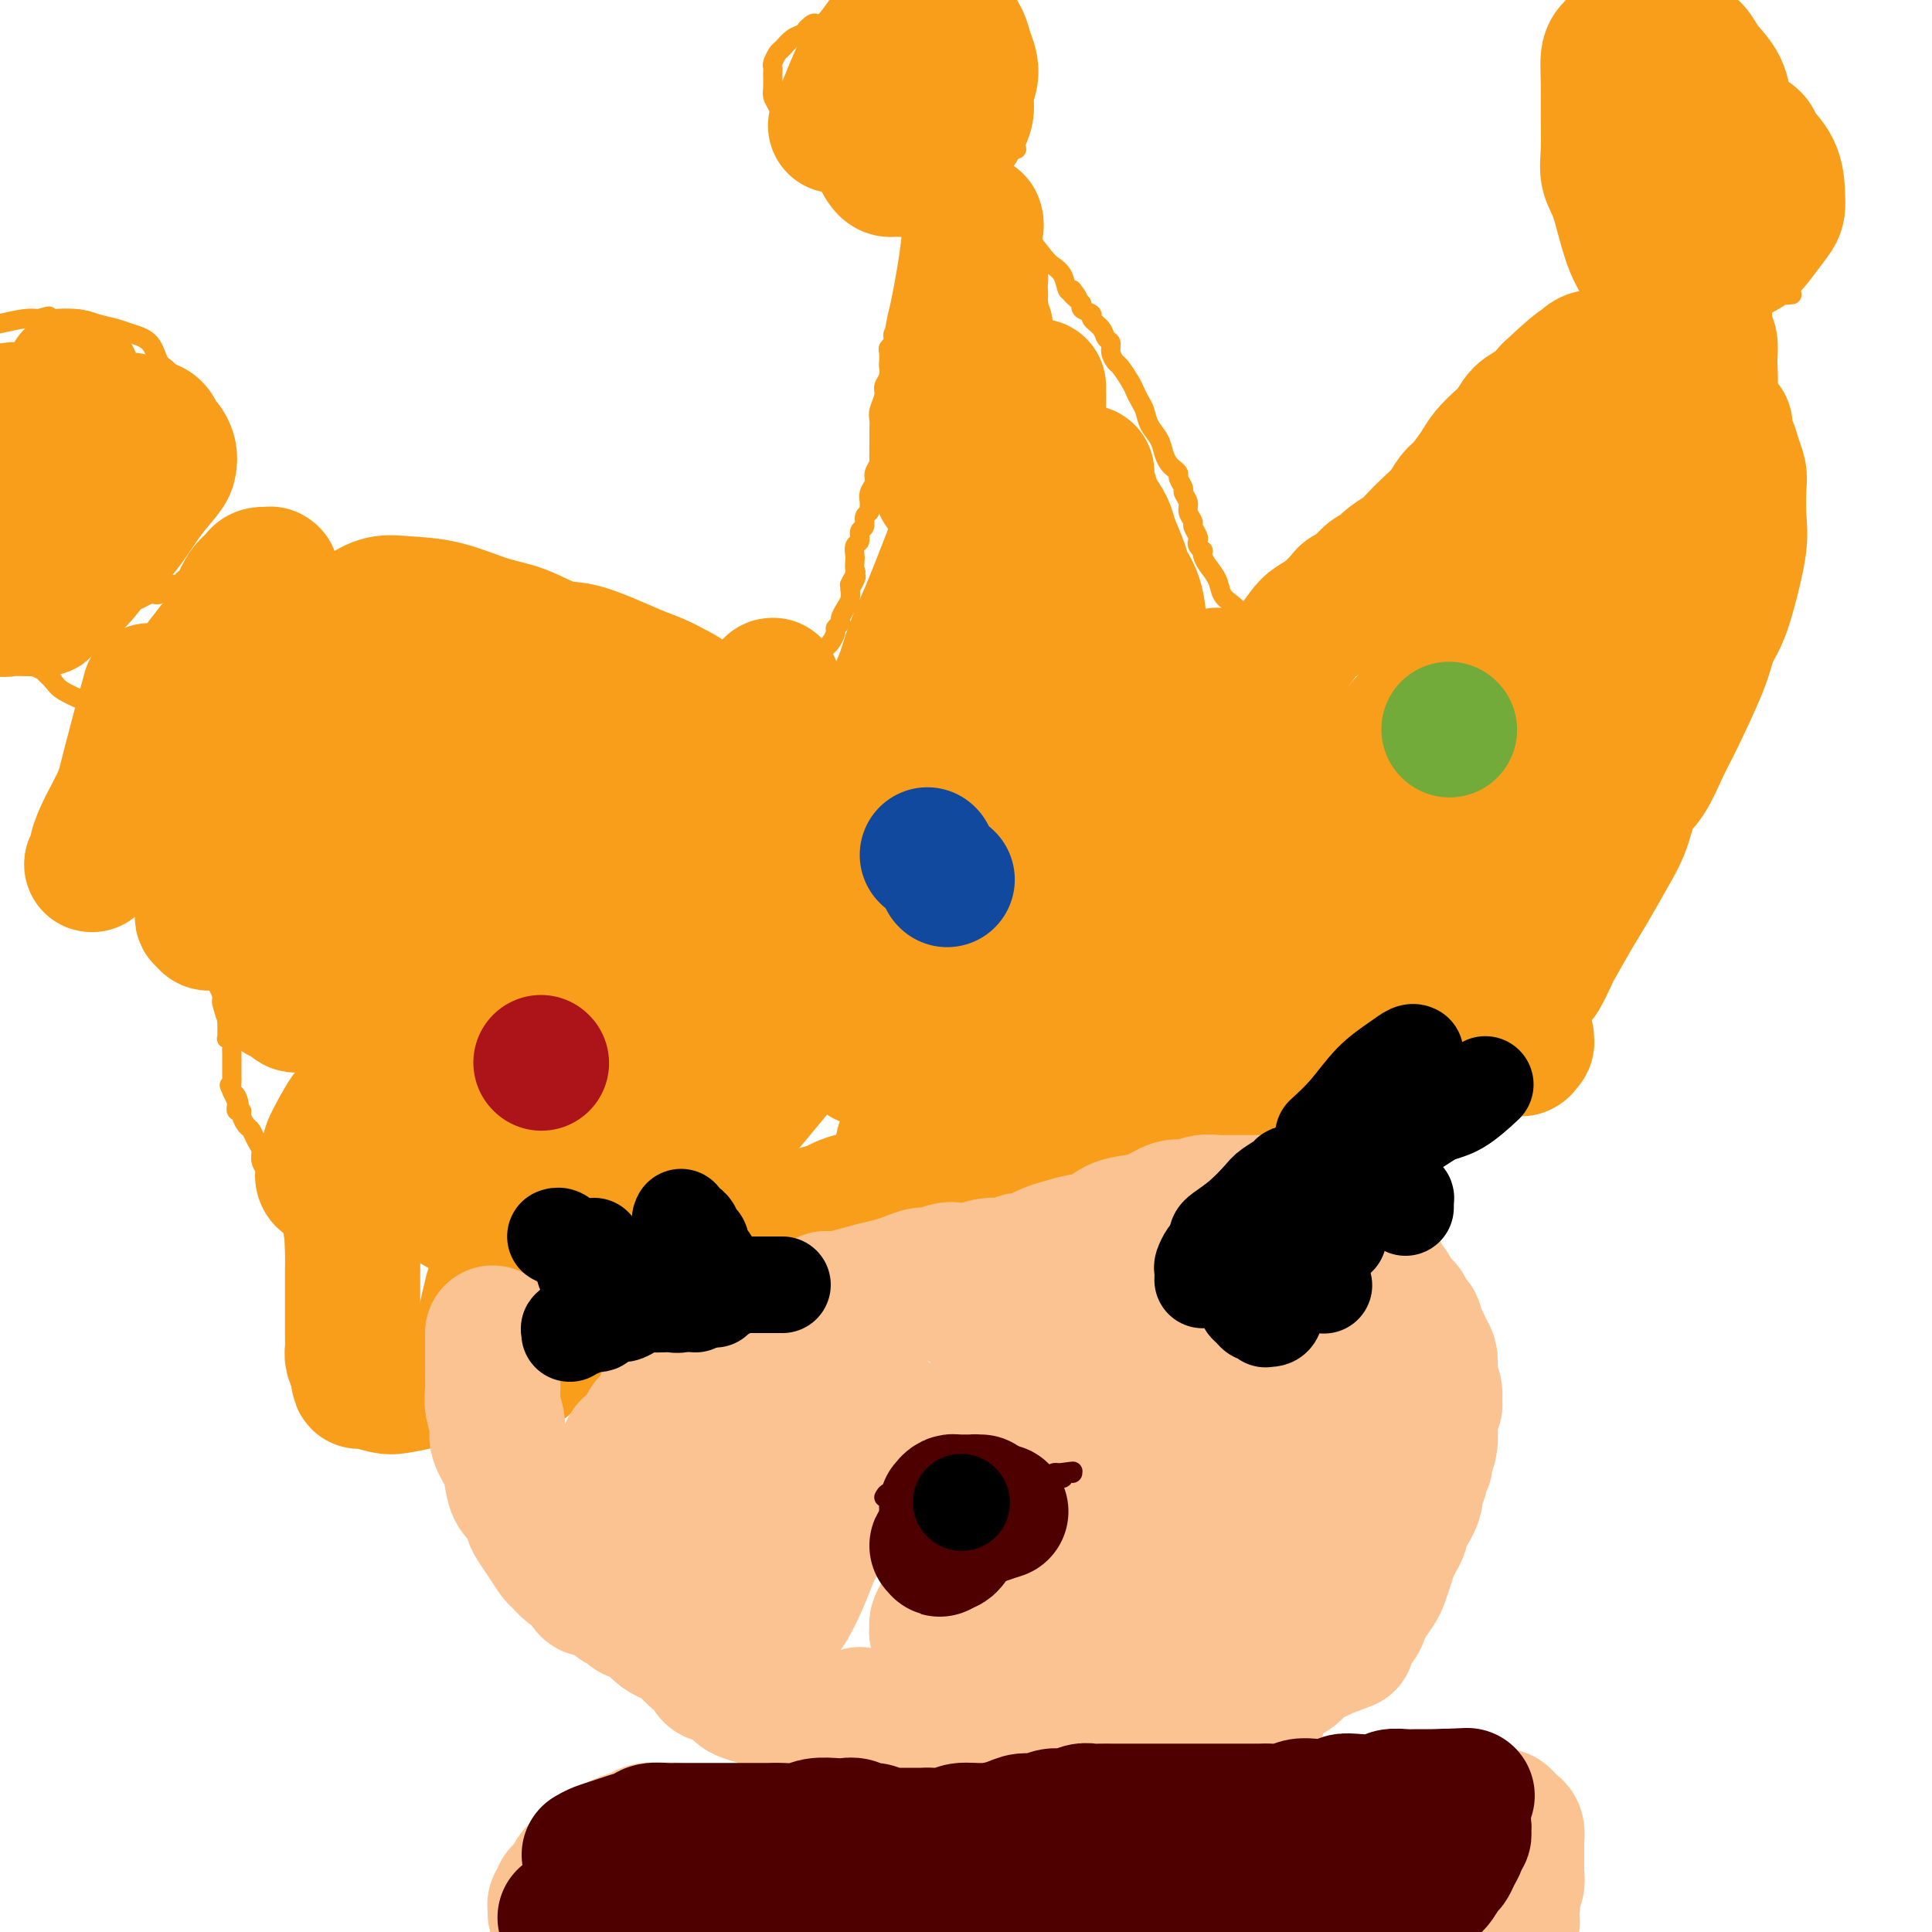 <svg viewBox='0 0 400 400' version='1.1' xmlns='http://www.w3.org/2000/svg' xmlns:xlink='http://www.w3.org/1999/xlink'><g fill='none' stroke='#F99E1B' stroke-width='4' stroke-linecap='round' stroke-linejoin='round'><path d='M71,289c-0.416,-2.268 -0.831,-4.536 -1,-6c-0.169,-1.464 -0.090,-2.123 0,-3c0.090,-0.877 0.193,-1.971 0,-3c-0.193,-1.029 -0.681,-1.993 -1,-3c-0.319,-1.007 -0.470,-2.057 -1,-3c-0.530,-0.943 -1.437,-1.779 -2,-3c-0.563,-1.221 -0.780,-2.827 -1,-4c-0.220,-1.173 -0.444,-1.913 -1,-3c-0.556,-1.087 -1.446,-2.522 -2,-3c-0.554,-0.478 -0.774,-0.001 -1,-1c-0.226,-0.999 -0.459,-3.475 -1,-5c-0.541,-1.525 -1.389,-2.099 -2,-3c-0.611,-0.901 -0.986,-2.128 -1,-3c-0.014,-0.872 0.333,-1.388 0,-2c-0.333,-0.612 -1.346,-1.320 -2,-2c-0.654,-0.680 -0.948,-1.333 -1,-2c-0.052,-0.667 0.140,-1.348 0,-2c-0.140,-0.652 -0.611,-1.275 -1,-2c-0.389,-0.725 -0.697,-1.552 -1,-2c-0.303,-0.448 -0.603,-0.516 -1,-1c-0.397,-0.484 -0.891,-1.383 -1,-2c-0.109,-0.617 0.167,-0.950 0,-1c-0.167,-0.050 -0.777,0.183 -1,0c-0.223,-0.183 -0.060,-0.784 0,-1c0.060,-0.216 0.016,-0.048 0,0c-0.016,0.048 -0.004,-0.026 0,0c0.004,0.026 0.001,0.150 0,0c-0.001,-0.150 -0.001,-0.575 0,-1'/><path d='M49,228c-2.956,-6.600 -0.845,-1.600 0,0c0.845,1.600 0.422,-0.201 0,-1c-0.422,-0.799 -0.845,-0.595 -1,-1c-0.155,-0.405 -0.041,-1.419 0,-2c0.041,-0.581 0.011,-0.729 0,-1c-0.011,-0.271 -0.003,-0.664 0,-1c0.003,-0.336 0.001,-0.615 0,-1c-0.001,-0.385 -0.001,-0.877 0,-1c0.001,-0.123 0.001,0.122 0,0c-0.001,-0.122 -0.004,-0.611 0,-1c0.004,-0.389 0.015,-0.677 0,-1c-0.015,-0.323 -0.057,-0.679 0,-1c0.057,-0.321 0.211,-0.607 0,-1c-0.211,-0.393 -0.789,-0.894 -1,-1c-0.211,-0.106 -0.057,0.183 0,0c0.057,-0.183 0.015,-0.836 0,-1c-0.015,-0.164 -0.004,0.163 0,0c0.004,-0.163 0.002,-0.816 0,-1c-0.002,-0.184 -0.004,0.102 0,0c0.004,-0.102 0.015,-0.591 0,-1c-0.015,-0.409 -0.056,-0.739 0,-1c0.056,-0.261 0.208,-0.455 0,-1c-0.208,-0.545 -0.776,-1.442 -1,-2c-0.224,-0.558 -0.105,-0.776 0,-1c0.105,-0.224 0.197,-0.453 0,-1c-0.197,-0.547 -0.682,-1.412 -1,-2c-0.318,-0.588 -0.469,-0.901 -1,-2c-0.531,-1.099 -1.442,-2.986 -2,-4c-0.558,-1.014 -0.763,-1.156 -1,-2c-0.237,-0.844 -0.505,-2.389 -1,-4c-0.495,-1.611 -1.218,-3.287 -2,-5c-0.782,-1.713 -1.623,-3.462 -2,-5c-0.377,-1.538 -0.291,-2.865 -1,-4c-0.709,-1.135 -2.214,-2.079 -3,-3c-0.786,-0.921 -0.853,-1.821 -1,-3c-0.147,-1.179 -0.373,-2.637 -1,-4c-0.627,-1.363 -1.655,-2.630 -2,-4c-0.345,-1.370 -0.006,-2.841 0,-4c0.006,-1.159 -0.319,-2.005 -1,-3c-0.681,-0.995 -1.717,-2.139 -2,-3c-0.283,-0.861 0.188,-1.438 0,-2c-0.188,-0.562 -1.034,-1.109 -2,-2c-0.966,-0.891 -2.053,-2.125 -3,-3c-0.947,-0.875 -1.755,-1.389 -3,-2c-1.245,-0.611 -2.927,-1.317 -4,-2c-1.073,-0.683 -1.536,-1.341 -2,-2'/><path d='M11,141c-2.670,-2.654 -1.346,-1.289 -1,-1c0.346,0.289 -0.286,-0.497 -1,-1c-0.714,-0.503 -1.511,-0.722 -2,-1c-0.489,-0.278 -0.670,-0.614 -1,-1c-0.330,-0.386 -0.811,-0.821 -1,-1c-0.189,-0.179 -0.088,-0.101 0,0c0.088,0.101 0.163,0.224 0,0c-0.163,-0.224 -0.565,-0.796 -1,-1c-0.435,-0.204 -0.905,-0.041 -1,0c-0.095,0.041 0.185,-0.042 0,0c-0.185,0.042 -0.834,0.208 -1,0c-0.166,-0.208 0.152,-0.792 0,-1c-0.152,-0.208 -0.774,-0.042 -1,0c-0.226,0.042 -0.058,-0.041 0,0c0.058,0.041 0.004,0.207 0,0c-0.004,-0.207 0.042,-0.788 0,-1c-0.042,-0.212 -0.172,-0.056 0,0c0.172,0.056 0.645,0.012 1,0c0.355,-0.012 0.590,0.008 1,0c0.410,-0.008 0.993,-0.042 2,0c1.007,0.042 2.436,0.162 3,0c0.564,-0.162 0.261,-0.606 1,-1c0.739,-0.394 2.519,-0.739 4,-1c1.481,-0.261 2.662,-0.437 4,-1c1.338,-0.563 2.835,-1.514 4,-2c1.165,-0.486 2.000,-0.509 3,-1c1.000,-0.491 2.166,-1.451 3,-2c0.834,-0.549 1.338,-0.687 2,-1c0.662,-0.313 1.483,-0.801 2,-1c0.517,-0.199 0.729,-0.110 1,0c0.271,0.110 0.601,0.241 1,0c0.399,-0.241 0.866,-0.853 1,-1c0.134,-0.147 -0.066,0.171 0,0c0.066,-0.171 0.398,-0.830 1,-1c0.602,-0.170 1.474,0.151 2,0c0.526,-0.151 0.707,-0.772 1,-1c0.293,-0.228 0.697,-0.061 1,0c0.303,0.061 0.505,0.016 1,0c0.495,-0.016 1.284,-0.005 2,0c0.716,0.005 1.358,0.002 2,0'/><path d='M44,120c7.009,-2.393 3.033,-1.377 2,-1c-1.033,0.377 0.878,0.115 2,0c1.122,-0.115 1.455,-0.082 2,0c0.545,0.082 1.302,0.214 2,0c0.698,-0.214 1.336,-0.775 2,-1c0.664,-0.225 1.353,-0.113 2,0c0.647,0.113 1.252,0.226 2,0c0.748,-0.226 1.638,-0.793 3,-1c1.362,-0.207 3.195,-0.056 4,0c0.805,0.056 0.582,0.015 1,0c0.418,-0.015 1.477,-0.004 2,0c0.523,0.004 0.510,0.000 1,0c0.490,-0.000 1.482,0.003 2,0c0.518,-0.003 0.561,-0.011 1,0c0.439,0.011 1.273,0.041 2,0c0.727,-0.041 1.348,-0.153 2,0c0.652,0.153 1.336,0.571 2,1c0.664,0.429 1.308,0.871 2,1c0.692,0.129 1.431,-0.054 2,0c0.569,0.054 0.967,0.344 2,1c1.033,0.656 2.702,1.676 4,2c1.298,0.324 2.224,-0.049 3,0c0.776,0.049 1.400,0.520 2,1c0.600,0.480 1.176,0.969 2,1c0.824,0.031 1.896,-0.395 3,0c1.104,0.395 2.239,1.611 3,2c0.761,0.389 1.146,-0.050 2,0c0.854,0.050 2.176,0.591 3,1c0.824,0.409 1.151,0.688 2,1c0.849,0.312 2.220,0.657 3,1c0.780,0.343 0.971,0.683 2,1c1.029,0.317 2.898,0.610 4,1c1.102,0.390 1.436,0.878 2,1c0.564,0.122 1.357,-0.123 2,0c0.643,0.123 1.134,0.614 2,1c0.866,0.386 2.105,0.667 3,1c0.895,0.333 1.447,0.719 2,1c0.553,0.281 1.108,0.458 2,1c0.892,0.542 2.121,1.450 3,2c0.879,0.550 1.408,0.743 2,1c0.592,0.257 1.247,0.580 2,1c0.753,0.420 1.605,0.939 2,1c0.395,0.061 0.333,-0.334 1,0c0.667,0.334 2.064,1.398 3,2c0.936,0.602 1.410,0.744 2,1c0.590,0.256 1.295,0.628 2,1'/><path d='M147,145c4.140,2.174 1.491,1.108 1,1c-0.491,-0.108 1.178,0.741 2,1c0.822,0.259 0.798,-0.071 1,0c0.202,0.071 0.631,0.545 1,1c0.369,0.455 0.680,0.891 1,1c0.320,0.109 0.650,-0.111 1,0c0.350,0.111 0.720,0.551 1,1c0.280,0.449 0.471,0.905 1,1c0.529,0.095 1.396,-0.171 2,0c0.604,0.171 0.946,0.778 1,1c0.054,0.222 -0.182,0.059 0,0c0.182,-0.059 0.780,-0.015 1,0c0.220,0.015 0.063,0.001 0,0c-0.063,-0.001 -0.032,0.009 0,0c0.032,-0.009 0.065,-0.039 0,0c-0.065,0.039 -0.229,0.147 0,0c0.229,-0.147 0.850,-0.550 1,-1c0.150,-0.450 -0.171,-0.945 0,-1c0.171,-0.055 0.834,0.332 1,0c0.166,-0.332 -0.166,-1.384 0,-2c0.166,-0.616 0.828,-0.795 1,-1c0.172,-0.205 -0.147,-0.436 0,-1c0.147,-0.564 0.760,-1.460 1,-2c0.240,-0.540 0.105,-0.722 0,-1c-0.105,-0.278 -0.182,-0.652 0,-1c0.182,-0.348 0.622,-0.671 1,-1c0.378,-0.329 0.693,-0.666 1,-1c0.307,-0.334 0.607,-0.667 1,-1c0.393,-0.333 0.879,-0.667 1,-1c0.121,-0.333 -0.123,-0.666 0,-1c0.123,-0.334 0.611,-0.671 1,-1c0.389,-0.329 0.677,-0.651 1,-1c0.323,-0.349 0.679,-0.724 1,-1c0.321,-0.276 0.607,-0.454 1,-1c0.393,-0.546 0.893,-1.459 1,-2c0.107,-0.541 -0.178,-0.711 0,-1c0.178,-0.289 0.818,-0.696 1,-1c0.182,-0.304 -0.096,-0.504 0,-1c0.096,-0.496 0.564,-1.287 1,-2c0.436,-0.713 0.839,-1.346 1,-2c0.161,-0.654 0.081,-1.327 0,-2'/><path d='M176,122c2.569,-4.754 0.493,-1.640 0,-1c-0.493,0.640 0.599,-1.195 1,-2c0.401,-0.805 0.112,-0.582 0,-1c-0.112,-0.418 -0.045,-1.478 0,-2c0.045,-0.522 0.069,-0.506 0,-1c-0.069,-0.494 -0.230,-1.498 0,-2c0.230,-0.502 0.850,-0.502 1,-1c0.150,-0.498 -0.170,-1.496 0,-2c0.170,-0.504 0.830,-0.516 1,-1c0.170,-0.484 -0.152,-1.442 0,-2c0.152,-0.558 0.777,-0.716 1,-1c0.223,-0.284 0.045,-0.695 0,-1c-0.045,-0.305 0.044,-0.505 0,-1c-0.044,-0.495 -0.222,-1.285 0,-2c0.222,-0.715 0.844,-1.356 1,-2c0.156,-0.644 -0.154,-1.290 0,-2c0.154,-0.710 0.773,-1.485 1,-2c0.227,-0.515 0.061,-0.771 0,-1c-0.061,-0.229 -0.016,-0.432 0,-1c0.016,-0.568 0.003,-1.502 0,-2c-0.003,-0.498 0.003,-0.560 0,-1c-0.003,-0.440 -0.016,-1.259 0,-2c0.016,-0.741 0.061,-1.406 0,-2c-0.061,-0.594 -0.226,-1.119 0,-2c0.226,-0.881 0.845,-2.119 1,-3c0.155,-0.881 -0.154,-1.406 0,-2c0.154,-0.594 0.772,-1.258 1,-2c0.228,-0.742 0.065,-1.561 0,-2c-0.065,-0.439 -0.031,-0.499 0,-1c0.031,-0.501 0.060,-1.444 0,-2c-0.060,-0.556 -0.208,-0.725 0,-1c0.208,-0.275 0.773,-0.655 1,-1c0.227,-0.345 0.116,-0.656 0,-1c-0.116,-0.344 -0.237,-0.721 0,-1c0.237,-0.279 0.833,-0.460 1,-1c0.167,-0.540 -0.095,-1.439 0,-2c0.095,-0.561 0.546,-0.785 1,-1c0.454,-0.215 0.910,-0.422 1,-1c0.090,-0.578 -0.187,-1.526 0,-2c0.187,-0.474 0.839,-0.475 1,-1c0.161,-0.525 -0.167,-1.573 0,-2c0.167,-0.427 0.829,-0.233 1,-1c0.171,-0.767 -0.150,-2.494 0,-3c0.150,-0.506 0.771,0.210 1,0c0.229,-0.210 0.065,-1.346 0,-2c-0.065,-0.654 -0.033,-0.827 0,-1'/><path d='M191,52c1.028,-3.052 0.098,-0.682 0,0c-0.098,0.682 0.634,-0.324 1,-1c0.366,-0.676 0.365,-1.022 0,-1c-0.365,0.022 -1.093,0.413 -1,0c0.093,-0.413 1.006,-1.631 1,-2c-0.006,-0.369 -0.931,0.112 -1,0c-0.069,-0.112 0.717,-0.817 1,-1c0.283,-0.183 0.062,0.157 0,0c-0.062,-0.157 0.036,-0.812 0,-1c-0.036,-0.188 -0.206,0.089 0,0c0.206,-0.089 0.786,-0.545 1,-1c0.214,-0.455 0.061,-0.909 0,-1c-0.061,-0.091 -0.030,0.182 0,0c0.030,-0.182 0.061,-0.819 0,-1c-0.061,-0.181 -0.212,0.092 0,0c0.212,-0.092 0.788,-0.551 1,-1c0.212,-0.449 0.061,-0.890 0,-1c-0.061,-0.110 -0.030,0.110 0,0c0.030,-0.110 0.061,-0.551 0,-1c-0.061,-0.449 -0.212,-0.905 0,-1c0.212,-0.095 0.789,0.171 1,0c0.211,-0.171 0.057,-0.778 0,-1c-0.057,-0.222 -0.016,-0.060 0,0c0.016,0.060 0.008,0.016 0,0c-0.008,-0.016 -0.017,-0.004 0,0c0.017,0.004 0.060,0.001 0,0c-0.060,-0.001 -0.223,0.000 0,0c0.223,-0.000 0.833,-0.002 1,0c0.167,0.002 -0.108,0.007 0,0c0.108,-0.007 0.598,-0.028 1,0c0.402,0.028 0.716,0.105 1,0c0.284,-0.105 0.537,-0.390 1,0c0.463,0.390 1.137,1.456 2,2c0.863,0.544 1.915,0.566 3,1c1.085,0.434 2.202,1.282 3,2c0.798,0.718 1.278,1.307 2,2c0.722,0.693 1.685,1.489 3,3c1.315,1.511 2.982,3.736 4,5c1.018,1.264 1.386,1.566 2,2c0.614,0.434 1.473,1.002 2,2c0.527,0.998 0.722,2.428 1,3c0.278,0.572 0.639,0.286 1,0'/><path d='M222,60c2.279,2.809 0.475,1.330 0,1c-0.475,-0.330 0.379,0.488 1,1c0.621,0.512 1.010,0.717 1,1c-0.010,0.283 -0.421,0.643 0,1c0.421,0.357 1.672,0.711 2,1c0.328,0.289 -0.267,0.514 0,1c0.267,0.486 1.395,1.234 2,2c0.605,0.766 0.686,1.551 1,2c0.314,0.449 0.861,0.561 1,1c0.139,0.439 -0.132,1.206 0,2c0.132,0.794 0.665,1.616 1,2c0.335,0.384 0.471,0.328 1,1c0.529,0.672 1.450,2.070 2,3c0.550,0.930 0.728,1.393 1,2c0.272,0.607 0.636,1.359 1,2c0.364,0.641 0.728,1.169 1,2c0.272,0.831 0.454,1.963 1,3c0.546,1.037 1.457,1.980 2,3c0.543,1.020 0.719,2.118 1,3c0.281,0.882 0.668,1.550 1,2c0.332,0.450 0.610,0.683 1,1c0.390,0.317 0.893,0.718 1,1c0.107,0.282 -0.183,0.445 0,1c0.183,0.555 0.838,1.501 1,2c0.162,0.499 -0.168,0.553 0,1c0.168,0.447 0.833,1.289 1,2c0.167,0.711 -0.165,1.290 0,2c0.165,0.710 0.828,1.552 1,2c0.172,0.448 -0.146,0.502 0,1c0.146,0.498 0.757,1.439 1,2c0.243,0.561 0.117,0.741 0,1c-0.117,0.259 -0.226,0.596 0,1c0.226,0.404 0.785,0.873 1,1c0.215,0.127 0.084,-0.090 0,0c-0.084,0.090 -0.122,0.485 0,1c0.122,0.515 0.405,1.150 1,2c0.595,0.850 1.503,1.916 2,3c0.497,1.084 0.582,2.186 1,3c0.418,0.814 1.170,1.342 2,2c0.830,0.658 1.739,1.448 2,2c0.261,0.552 -0.127,0.866 0,1c0.127,0.134 0.769,0.088 1,0c0.231,-0.088 0.052,-0.220 0,0c-0.052,0.220 0.025,0.790 0,1c-0.025,0.210 -0.150,0.060 0,0c0.150,-0.060 0.575,-0.030 1,0'/><path d='M259,129c5.720,10.674 1.521,2.858 0,0c-1.521,-2.858 -0.364,-0.758 0,0c0.364,0.758 -0.064,0.174 0,0c0.064,-0.174 0.621,0.062 1,0c0.379,-0.062 0.580,-0.423 1,-1c0.420,-0.577 1.060,-1.369 2,-2c0.940,-0.631 2.181,-1.100 3,-2c0.819,-0.900 1.216,-2.230 2,-3c0.784,-0.770 1.956,-0.979 3,-2c1.044,-1.021 1.959,-2.854 3,-4c1.041,-1.146 2.207,-1.605 4,-3c1.793,-1.395 4.214,-3.726 6,-5c1.786,-1.274 2.936,-1.493 4,-2c1.064,-0.507 2.043,-1.304 3,-2c0.957,-0.696 1.893,-1.291 3,-2c1.107,-0.709 2.386,-1.533 3,-2c0.614,-0.467 0.565,-0.578 1,-1c0.435,-0.422 1.354,-1.154 2,-2c0.646,-0.846 1.017,-1.805 2,-3c0.983,-1.195 2.577,-2.627 4,-4c1.423,-1.373 2.675,-2.686 4,-4c1.325,-1.314 2.724,-2.628 4,-4c1.276,-1.372 2.428,-2.802 4,-4c1.572,-1.198 3.563,-2.164 5,-3c1.437,-0.836 2.319,-1.544 3,-2c0.681,-0.456 1.161,-0.662 2,-1c0.839,-0.338 2.035,-0.808 3,-1c0.965,-0.192 1.697,-0.104 2,0c0.303,0.104 0.178,0.226 0,0c-0.178,-0.226 -0.409,-0.800 0,-1c0.409,-0.200 1.457,-0.026 2,0c0.543,0.026 0.582,-0.097 1,0c0.418,0.097 1.215,0.414 2,0c0.785,-0.414 1.557,-1.560 2,-2c0.443,-0.440 0.555,-0.174 1,0c0.445,0.174 1.222,0.257 2,0c0.778,-0.257 1.556,-0.854 2,-1c0.444,-0.146 0.553,0.158 1,0c0.447,-0.158 1.233,-0.778 2,-1c0.767,-0.222 1.515,-0.045 2,0c0.485,0.045 0.708,-0.040 1,0c0.292,0.040 0.653,0.207 1,0c0.347,-0.207 0.681,-0.787 1,-1c0.319,-0.213 0.624,-0.057 1,0c0.376,0.057 0.822,0.016 1,0c0.178,-0.016 0.089,-0.008 0,0'/><path d='M355,64c5.673,-2.024 1.355,-0.585 0,0c-1.355,0.585 0.253,0.315 1,0c0.747,-0.315 0.634,-0.676 1,-1c0.366,-0.324 1.211,-0.612 2,-1c0.789,-0.388 1.522,-0.875 2,-1c0.478,-0.125 0.702,0.111 1,0c0.298,-0.111 0.669,-0.569 1,-1c0.331,-0.431 0.623,-0.833 1,-1c0.377,-0.167 0.838,-0.097 1,0c0.162,0.097 0.026,0.221 0,0c-0.026,-0.221 0.058,-0.788 0,-1c-0.058,-0.212 -0.260,-0.069 0,0c0.260,0.069 0.980,0.063 1,0c0.020,-0.063 -0.659,-0.183 -1,0c-0.341,0.183 -0.343,0.670 0,1c0.343,0.330 1.031,0.502 1,1c-0.031,0.498 -0.781,1.322 -1,2c-0.219,0.678 0.092,1.212 0,2c-0.092,0.788 -0.588,1.831 -1,3c-0.412,1.169 -0.740,2.465 -1,4c-0.260,1.535 -0.451,3.310 -1,5c-0.549,1.690 -1.455,3.294 -2,5c-0.545,1.706 -0.727,3.512 -1,5c-0.273,1.488 -0.635,2.657 -1,4c-0.365,1.343 -0.732,2.860 -1,4c-0.268,1.140 -0.438,1.901 -1,3c-0.562,1.099 -1.518,2.535 -2,4c-0.482,1.465 -0.490,2.960 -1,5c-0.510,2.040 -1.522,4.626 -2,7c-0.478,2.374 -0.422,4.535 -1,7c-0.578,2.465 -1.789,5.232 -3,8'/><path d='M347,128c-2.611,11.145 -0.640,4.508 0,3c0.640,-1.508 -0.051,2.111 -1,5c-0.949,2.889 -2.155,5.046 -3,7c-0.845,1.954 -1.330,3.705 -2,6c-0.670,2.295 -1.527,5.134 -2,7c-0.473,1.866 -0.564,2.760 -1,4c-0.436,1.240 -1.217,2.828 -2,4c-0.783,1.172 -1.567,1.930 -2,3c-0.433,1.070 -0.513,2.452 -1,4c-0.487,1.548 -1.380,3.261 -2,5c-0.620,1.739 -0.966,3.504 -2,6c-1.034,2.496 -2.757,5.722 -4,8c-1.243,2.278 -2.007,3.608 -3,5c-0.993,1.392 -2.217,2.845 -3,4c-0.783,1.155 -1.126,2.013 -2,3c-0.874,0.987 -2.279,2.104 -3,3c-0.721,0.896 -0.756,1.573 -1,2c-0.244,0.427 -0.695,0.604 -1,1c-0.305,0.396 -0.464,1.009 -1,2c-0.536,0.991 -1.450,2.359 -2,3c-0.550,0.641 -0.736,0.554 -1,1c-0.264,0.446 -0.606,1.426 -1,2c-0.394,0.574 -0.842,0.741 -1,1c-0.158,0.259 -0.028,0.609 0,1c0.028,0.391 -0.045,0.823 0,1c0.045,0.177 0.208,0.099 0,0c-0.208,-0.099 -0.788,-0.219 -1,0c-0.212,0.219 -0.057,0.777 0,1c0.057,0.223 0.015,0.112 0,0c-0.015,-0.112 -0.002,-0.223 0,0c0.002,0.223 -0.007,0.780 0,1c0.007,0.220 0.031,0.101 0,0c-0.031,-0.101 -0.116,-0.186 0,0c0.116,0.186 0.433,0.643 -2,-2c-2.433,-2.643 -7.617,-8.387 -11,-12c-3.383,-3.613 -4.967,-5.095 -7,-8c-2.033,-2.905 -4.517,-7.234 -7,-11c-2.483,-3.766 -4.964,-6.968 -7,-10c-2.036,-3.032 -3.625,-5.893 -5,-8c-1.375,-2.107 -2.536,-3.459 -3,-4c-0.464,-0.541 -0.232,-0.270 0,0'/><path d='M199,35c-0.569,0.121 -1.138,0.242 -2,0c-0.862,-0.242 -2.018,-0.848 -3,-1c-0.982,-0.152 -1.789,0.151 -3,0c-1.211,-0.151 -2.826,-0.757 -4,-1c-1.174,-0.243 -1.908,-0.125 -3,0c-1.092,0.125 -2.542,0.255 -4,0c-1.458,-0.255 -2.923,-0.894 -4,-1c-1.077,-0.106 -1.766,0.323 -3,0c-1.234,-0.323 -3.014,-1.396 -4,-2c-0.986,-0.604 -1.178,-0.737 -2,-1c-0.822,-0.263 -2.276,-0.654 -3,-1c-0.724,-0.346 -0.720,-0.645 -1,-1c-0.280,-0.355 -0.846,-0.766 -1,-1c-0.154,-0.234 0.102,-0.290 0,-1c-0.102,-0.710 -0.563,-2.074 -1,-3c-0.437,-0.926 -0.849,-1.414 -1,-2c-0.151,-0.586 -0.041,-1.269 0,-2c0.041,-0.731 0.014,-1.509 0,-2c-0.014,-0.491 -0.016,-0.694 0,-1c0.016,-0.306 0.048,-0.716 0,-1c-0.048,-0.284 -0.178,-0.443 0,-1c0.178,-0.557 0.664,-1.511 1,-2c0.336,-0.489 0.523,-0.513 1,-1c0.477,-0.487 1.244,-1.439 2,-2c0.756,-0.561 1.502,-0.732 2,-1c0.498,-0.268 0.749,-0.634 1,-1'/><path d='M167,6c1.504,-1.635 1.764,-1.223 2,-1c0.236,0.223 0.447,0.256 1,0c0.553,-0.256 1.447,-0.801 2,-1c0.553,-0.199 0.766,-0.053 1,0c0.234,0.053 0.489,0.014 1,0c0.511,-0.014 1.276,-0.004 2,0c0.724,0.004 1.405,0.001 2,0c0.595,-0.001 1.104,0.000 2,0c0.896,-0.000 2.180,-0.001 3,0c0.820,0.001 1.175,0.004 2,0c0.825,-0.004 2.119,-0.015 3,0c0.881,0.015 1.349,0.055 2,0c0.651,-0.055 1.484,-0.207 2,0c0.516,0.207 0.715,0.773 1,1c0.285,0.227 0.658,0.117 1,0c0.342,-0.117 0.655,-0.239 1,0c0.345,0.239 0.722,0.841 1,1c0.278,0.159 0.456,-0.123 1,0c0.544,0.123 1.456,0.653 2,1c0.544,0.347 0.722,0.513 1,1c0.278,0.487 0.656,1.295 1,2c0.344,0.705 0.653,1.308 1,2c0.347,0.692 0.733,1.474 1,2c0.267,0.526 0.415,0.795 1,2c0.585,1.205 1.607,3.345 2,4c0.393,0.655 0.158,-0.175 0,0c-0.158,0.175 -0.237,1.355 0,2c0.237,0.645 0.792,0.754 1,1c0.208,0.246 0.071,0.630 0,1c-0.071,0.370 -0.075,0.725 0,1c0.075,0.275 0.230,0.469 0,1c-0.230,0.531 -0.845,1.400 -1,2c-0.155,0.600 0.150,0.932 0,1c-0.150,0.068 -0.754,-0.126 -1,0c-0.246,0.126 -0.132,0.573 0,1c0.132,0.427 0.284,0.833 0,1c-0.284,0.167 -1.004,0.094 -1,0c0.004,-0.094 0.730,-0.207 1,0c0.270,0.207 0.083,0.736 0,1c-0.083,0.264 -0.061,0.263 1,0c1.061,-0.263 3.160,-0.790 4,-1c0.840,-0.210 0.420,-0.105 0,0'/><path d='M371,61c-0.926,0.093 -1.852,0.187 -4,0c-2.148,-0.187 -5.519,-0.653 -8,-1c-2.481,-0.347 -4.071,-0.575 -7,-2c-2.929,-1.425 -7.198,-4.048 -9,-5c-1.802,-0.952 -1.136,-0.232 -2,-1c-0.864,-0.768 -3.259,-3.023 -4,-4c-0.741,-0.977 0.170,-0.674 0,-1c-0.170,-0.326 -1.421,-1.280 -2,-2c-0.579,-0.720 -0.485,-1.206 -1,-2c-0.515,-0.794 -1.640,-1.894 -2,-3c-0.360,-1.106 0.043,-2.217 0,-3c-0.043,-0.783 -0.533,-1.239 -1,-2c-0.467,-0.761 -0.910,-1.827 -1,-3c-0.090,-1.173 0.172,-2.452 0,-3c-0.172,-0.548 -0.779,-0.364 -1,-1c-0.221,-0.636 -0.055,-2.093 0,-3c0.055,-0.907 0.001,-1.265 0,-2c-0.001,-0.735 0.052,-1.846 0,-3c-0.052,-1.154 -0.210,-2.350 0,-3c0.210,-0.650 0.787,-0.752 1,-1c0.213,-0.248 0.062,-0.640 0,-1c-0.062,-0.360 -0.033,-0.688 0,-1c0.033,-0.312 0.071,-0.608 0,-1c-0.071,-0.392 -0.251,-0.880 0,-1c0.251,-0.120 0.935,0.129 1,0c0.065,-0.129 -0.487,-0.636 0,-1c0.487,-0.364 2.015,-0.584 3,-1c0.985,-0.416 1.429,-1.029 2,-1c0.571,0.029 1.269,0.700 2,1c0.731,0.300 1.495,0.229 2,0c0.505,-0.229 0.753,-0.614 1,-1'/><path d='M341,9c2.126,-0.131 2.442,0.543 3,1c0.558,0.457 1.360,0.699 2,1c0.640,0.301 1.120,0.661 2,1c0.880,0.339 2.162,0.659 3,1c0.838,0.341 1.232,0.705 2,1c0.768,0.295 1.910,0.521 3,1c1.090,0.479 2.127,1.210 3,2c0.873,0.790 1.582,1.638 3,3c1.418,1.362 3.547,3.239 5,4c1.453,0.761 2.231,0.407 3,1c0.769,0.593 1.529,2.133 2,3c0.471,0.867 0.652,1.060 1,1c0.348,-0.060 0.864,-0.375 1,0c0.136,0.375 -0.106,1.438 0,2c0.106,0.562 0.562,0.623 1,1c0.438,0.377 0.857,1.069 1,2c0.143,0.931 0.009,2.099 0,3c-0.009,0.901 0.108,1.534 0,3c-0.108,1.466 -0.442,3.764 -1,6c-0.558,2.236 -1.342,4.410 -2,6c-0.658,1.590 -1.192,2.597 -2,4c-0.808,1.403 -1.890,3.203 -3,4c-1.110,0.797 -2.248,0.592 -3,1c-0.752,0.408 -1.117,1.429 -2,2c-0.883,0.571 -2.286,0.693 -3,1c-0.714,0.307 -0.741,0.799 -1,1c-0.259,0.201 -0.750,0.109 -1,0c-0.250,-0.109 -0.259,-0.236 -1,0c-0.741,0.236 -2.212,0.834 -3,1c-0.788,0.166 -0.892,-0.100 -2,0c-1.108,0.100 -3.222,0.565 -4,1c-0.778,0.435 -0.222,0.838 0,1c0.222,0.162 0.111,0.081 0,0'/><path d='M21,125c-0.444,-0.059 -0.889,-0.118 -1,0c-0.111,0.118 0.111,0.414 0,1c-0.111,0.586 -0.556,1.461 -1,2c-0.444,0.539 -0.889,0.741 -1,1c-0.111,0.259 0.112,0.576 0,1c-0.112,0.424 -0.557,0.954 -1,1c-0.443,0.046 -0.882,-0.394 -1,0c-0.118,0.394 0.085,1.622 0,2c-0.085,0.378 -0.457,-0.095 -1,0c-0.543,0.095 -1.256,0.757 -2,1c-0.744,0.243 -1.519,0.065 -2,0c-0.481,-0.065 -0.667,-0.019 -1,0c-0.333,0.019 -0.812,0.009 -1,0c-0.188,-0.009 -0.084,-0.016 0,0c0.084,0.016 0.147,0.057 0,0c-0.147,-0.057 -0.503,-0.211 -1,0c-0.497,0.211 -1.134,0.789 -2,1c-0.866,0.211 -1.962,0.057 -3,0c-1.038,-0.057 -2.018,-0.015 -3,0c-0.982,0.015 -1.964,0.004 -3,0c-1.036,-0.004 -2.124,0.000 -3,0c-0.876,-0.000 -1.540,-0.004 -2,0c-0.460,0.004 -0.716,0.016 -1,0c-0.284,-0.016 -0.597,-0.061 -1,0c-0.403,0.061 -0.895,0.228 -1,0c-0.105,-0.228 0.178,-0.853 0,-1c-0.178,-0.147 -0.817,0.182 -1,0c-0.183,-0.182 0.091,-0.875 0,-1c-0.091,-0.125 -0.546,0.318 -1,0c-0.454,-0.318 -0.906,-1.396 -1,-2c-0.094,-0.604 0.171,-0.733 0,-1c-0.171,-0.267 -0.778,-0.673 -1,-2c-0.222,-1.327 -0.060,-3.574 0,-5c0.060,-1.426 0.016,-2.032 0,-3c-0.016,-0.968 -0.004,-2.299 0,-3c0.004,-0.701 0.001,-0.772 0,-1c-0.001,-0.228 -0.001,-0.614 0,-1'/><path d='M-15,115c0.000,-2.419 0.000,-1.968 0,-2c-0.000,-0.032 -0.000,-0.547 0,-1c0.000,-0.453 0.000,-0.844 0,-1c-0.000,-0.156 0.000,-0.078 0,0'/><path d='M25,126c-3.754,-0.616 -7.509,-1.231 -10,-2c-2.491,-0.769 -3.719,-1.691 -6,-3c-2.281,-1.309 -5.616,-3.006 -9,-5c-3.384,-1.994 -6.816,-4.286 -9,-6c-2.184,-1.714 -3.121,-2.851 -4,-4c-0.879,-1.149 -1.700,-2.309 -2,-3c-0.300,-0.691 -0.080,-0.912 0,-2c0.080,-1.088 0.022,-3.043 0,-5c-0.022,-1.957 -0.006,-3.916 0,-5c0.006,-1.084 0.002,-1.291 0,-2c-0.002,-0.709 -0.000,-1.919 0,-3c0.000,-1.081 -0.000,-2.033 0,-3c0.000,-0.967 0.001,-1.950 0,-3c-0.001,-1.050 -0.003,-2.169 0,-3c0.003,-0.831 0.012,-1.374 0,-2c-0.012,-0.626 -0.045,-1.333 0,-2c0.045,-0.667 0.168,-1.293 1,-2c0.832,-0.707 2.372,-1.496 4,-2c1.628,-0.504 3.344,-0.723 5,-1c1.656,-0.277 3.254,-0.613 5,-1c1.746,-0.387 3.642,-0.825 5,-1c1.358,-0.175 2.179,-0.088 3,0'/><path d='M8,66c3.731,-1.086 1.559,-0.302 1,0c-0.559,0.302 0.495,0.122 2,0c1.505,-0.122 3.460,-0.187 5,0c1.540,0.187 2.663,0.624 4,1c1.337,0.376 2.887,0.690 4,1c1.113,0.310 1.790,0.618 3,1c1.210,0.382 2.954,0.840 4,2c1.046,1.160 1.394,3.024 2,4c0.606,0.976 1.469,1.066 2,2c0.531,0.934 0.731,2.712 1,4c0.269,1.288 0.608,2.085 1,3c0.392,0.915 0.838,1.949 1,3c0.162,1.051 0.040,2.119 0,3c-0.040,0.881 0.002,1.576 0,2c-0.002,0.424 -0.049,0.578 0,1c0.049,0.422 0.193,1.114 0,2c-0.193,0.886 -0.723,1.967 -1,3c-0.277,1.033 -0.300,2.019 -1,3c-0.700,0.981 -2.078,1.958 -3,3c-0.922,1.042 -1.388,2.149 -3,4c-1.612,1.851 -4.371,4.446 -6,6c-1.629,1.554 -2.127,2.065 -3,3c-0.873,0.935 -2.119,2.292 -4,4c-1.881,1.708 -4.395,3.765 -6,5c-1.605,1.235 -2.301,1.648 -4,2c-1.699,0.352 -4.403,0.644 -7,1c-2.597,0.356 -5.088,0.776 -7,1c-1.912,0.224 -3.246,0.253 -4,0c-0.754,-0.253 -0.930,-0.786 -1,-1c-0.070,-0.214 -0.035,-0.107 0,0'/></g>
<g fill='none' stroke='#F99E1B' stroke-width='28' stroke-linecap='round' stroke-linejoin='round'><path d='M31,143c-1.538,5.692 -3.076,11.384 -4,15c-0.924,3.616 -1.233,5.156 -2,7c-0.767,1.844 -1.993,3.993 -3,6c-1.007,2.007 -1.794,3.871 -2,5c-0.206,1.129 0.170,1.524 0,2c-0.170,0.476 -0.885,1.033 -1,1c-0.115,-0.033 0.370,-0.658 1,-2c0.630,-1.342 1.406,-3.403 3,-6c1.594,-2.597 4.007,-5.730 6,-9c1.993,-3.270 3.566,-6.676 5,-10c1.434,-3.324 2.730,-6.566 4,-9c1.270,-2.434 2.514,-4.059 4,-6c1.486,-1.941 3.214,-4.197 4,-5c0.786,-0.803 0.629,-0.152 1,-1c0.371,-0.848 1.270,-3.194 2,-5c0.730,-1.806 1.292,-3.072 2,-4c0.708,-0.928 1.563,-1.518 2,-2c0.437,-0.482 0.457,-0.857 1,-1c0.543,-0.143 1.610,-0.055 2,0c0.390,0.055 0.102,0.075 0,0c-0.102,-0.075 -0.017,-0.247 0,0c0.017,0.247 -0.034,0.913 0,2c0.034,1.087 0.153,2.596 0,4c-0.153,1.404 -0.576,2.702 -1,4'/><path d='M55,129c-0.120,2.743 0.080,4.599 0,7c-0.080,2.401 -0.442,5.346 -1,8c-0.558,2.654 -1.314,5.015 -2,8c-0.686,2.985 -1.302,6.592 -2,9c-0.698,2.408 -1.479,3.616 -2,5c-0.521,1.384 -0.783,2.945 -1,4c-0.217,1.055 -0.387,1.605 -1,3c-0.613,1.395 -1.667,3.636 -2,5c-0.333,1.364 0.055,1.853 0,3c-0.055,1.147 -0.552,2.952 -1,4c-0.448,1.048 -0.848,1.337 -1,2c-0.152,0.663 -0.056,1.698 0,2c0.056,0.302 0.072,-0.130 0,0c-0.072,0.130 -0.231,0.820 0,1c0.231,0.180 0.853,-0.151 1,0c0.147,0.151 -0.179,0.783 0,1c0.179,0.217 0.864,0.020 1,0c0.136,-0.020 -0.278,0.139 0,0c0.278,-0.139 1.248,-0.574 2,-1c0.752,-0.426 1.285,-0.842 3,-3c1.715,-2.158 4.612,-6.056 6,-8c1.388,-1.944 1.266,-1.933 2,-3c0.734,-1.067 2.322,-3.212 4,-6c1.678,-2.788 3.445,-6.220 5,-9c1.555,-2.780 2.896,-4.907 4,-7c1.104,-2.093 1.970,-4.151 3,-6c1.030,-1.849 2.225,-3.489 3,-5c0.775,-1.511 1.129,-2.892 2,-4c0.871,-1.108 2.259,-1.943 3,-3c0.741,-1.057 0.836,-2.337 1,-3c0.164,-0.663 0.397,-0.711 1,-1c0.603,-0.289 1.577,-0.821 2,-1c0.423,-0.179 0.294,-0.007 0,0c-0.294,0.007 -0.753,-0.152 -1,1c-0.247,1.152 -0.282,3.615 -1,6c-0.718,2.385 -2.120,4.694 -3,7c-0.880,2.306 -1.240,4.611 -2,7c-0.760,2.389 -1.922,4.861 -3,7c-1.078,2.139 -2.072,3.944 -3,6c-0.928,2.056 -1.788,4.361 -3,6c-1.212,1.639 -2.775,2.611 -4,5c-1.225,2.389 -2.113,6.194 -3,10'/><path d='M62,186c-3.967,9.453 -2.383,5.587 -2,5c0.383,-0.587 -0.433,2.105 -1,4c-0.567,1.895 -0.885,2.991 -1,4c-0.115,1.009 -0.028,1.930 0,3c0.028,1.070 -0.004,2.290 0,3c0.004,0.710 0.043,0.912 0,1c-0.043,0.088 -0.167,0.062 0,0c0.167,-0.062 0.627,-0.160 1,0c0.373,0.160 0.659,0.577 1,1c0.341,0.423 0.737,0.852 1,1c0.263,0.148 0.392,0.015 1,0c0.608,-0.015 1.694,0.087 2,0c0.306,-0.087 -0.168,-0.362 1,-1c1.168,-0.638 3.976,-1.638 6,-3c2.024,-1.362 3.262,-3.088 5,-5c1.738,-1.912 3.976,-4.012 6,-7c2.024,-2.988 3.835,-6.865 6,-10c2.165,-3.135 4.685,-5.527 7,-8c2.315,-2.473 4.424,-5.026 6,-7c1.576,-1.974 2.618,-3.371 4,-5c1.382,-1.629 3.103,-3.492 4,-5c0.897,-1.508 0.970,-2.661 2,-4c1.030,-1.339 3.016,-2.862 4,-4c0.984,-1.138 0.964,-1.890 1,-2c0.036,-0.110 0.126,0.421 0,1c-0.126,0.579 -0.470,1.206 -1,2c-0.530,0.794 -1.246,1.756 -2,3c-0.754,1.244 -1.545,2.769 -2,4c-0.455,1.231 -0.575,2.169 -1,3c-0.425,0.831 -1.155,1.556 -2,3c-0.845,1.444 -1.806,3.608 -3,6c-1.194,2.392 -2.623,5.014 -4,8c-1.377,2.986 -2.704,6.338 -4,9c-1.296,2.662 -2.563,4.636 -4,7c-1.437,2.364 -3.045,5.118 -4,7c-0.955,1.882 -1.257,2.891 -3,6c-1.743,3.109 -4.927,8.317 -7,12c-2.073,3.683 -3.037,5.842 -4,8'/><path d='M75,226c-6.698,12.779 -3.442,6.226 -3,5c0.442,-1.226 -1.931,2.874 -3,5c-1.069,2.126 -0.836,2.278 -1,3c-0.164,0.722 -0.725,2.012 -1,3c-0.275,0.988 -0.263,1.672 0,2c0.263,0.328 0.778,0.299 1,0c0.222,-0.299 0.150,-0.868 2,-2c1.850,-1.132 5.620,-2.827 8,-4c2.380,-1.173 3.370,-1.825 5,-3c1.630,-1.175 3.901,-2.873 6,-5c2.099,-2.127 4.025,-4.682 6,-7c1.975,-2.318 3.999,-4.399 6,-7c2.001,-2.601 3.979,-5.722 6,-8c2.021,-2.278 4.083,-3.712 6,-6c1.917,-2.288 3.688,-5.431 6,-9c2.312,-3.569 5.166,-7.566 8,-11c2.834,-3.434 5.648,-6.305 8,-9c2.352,-2.695 4.241,-5.212 6,-7c1.759,-1.788 3.388,-2.846 5,-5c1.612,-2.154 3.206,-5.404 5,-8c1.794,-2.596 3.787,-4.538 5,-6c1.213,-1.462 1.646,-2.444 2,-3c0.354,-0.556 0.630,-0.687 1,-1c0.370,-0.313 0.834,-0.810 1,-1c0.166,-0.190 0.035,-0.075 0,0c-0.035,0.075 0.027,0.108 0,0c-0.027,-0.108 -0.142,-0.359 -1,1c-0.858,1.359 -2.459,4.328 -4,7c-1.541,2.672 -3.024,5.048 -4,7c-0.976,1.952 -1.446,3.479 -3,6c-1.554,2.521 -4.191,6.035 -6,9c-1.809,2.965 -2.791,5.382 -4,8c-1.209,2.618 -2.644,5.436 -4,8c-1.356,2.564 -2.632,4.873 -4,7c-1.368,2.127 -2.828,4.073 -4,6c-1.172,1.927 -2.057,3.837 -3,6c-0.943,2.163 -1.943,4.580 -3,7c-1.057,2.420 -2.169,4.844 -3,7c-0.831,2.156 -1.381,4.042 -2,6c-0.619,1.958 -1.307,3.986 -2,6c-0.693,2.014 -1.392,4.014 -2,6c-0.608,1.986 -1.125,3.958 -2,7c-0.875,3.042 -2.107,7.155 -3,10c-0.893,2.845 -1.446,4.423 -2,6'/><path d='M104,262c-3.343,9.467 -2.201,5.636 -2,5c0.201,-0.636 -0.538,1.923 -1,4c-0.462,2.077 -0.646,3.671 -1,5c-0.354,1.329 -0.878,2.393 -1,3c-0.122,0.607 0.158,0.756 0,1c-0.158,0.244 -0.754,0.583 -1,1c-0.246,0.417 -0.143,0.910 0,1c0.143,0.090 0.325,-0.225 1,-1c0.675,-0.775 1.841,-2.009 3,-4c1.159,-1.991 2.309,-4.738 4,-8c1.691,-3.262 3.921,-7.037 6,-11c2.079,-3.963 4.005,-8.113 6,-12c1.995,-3.887 4.059,-7.513 6,-11c1.941,-3.487 3.759,-6.837 6,-11c2.241,-4.163 4.904,-9.138 7,-13c2.096,-3.862 3.623,-6.611 5,-9c1.377,-2.389 2.603,-4.419 4,-7c1.397,-2.581 2.965,-5.715 5,-9c2.035,-3.285 4.537,-6.722 6,-9c1.463,-2.278 1.886,-3.398 4,-6c2.114,-2.602 5.919,-6.687 8,-9c2.081,-2.313 2.437,-2.853 3,-4c0.563,-1.147 1.331,-2.901 2,-4c0.669,-1.099 1.238,-1.545 2,-2c0.762,-0.455 1.718,-0.921 2,-1c0.282,-0.079 -0.111,0.229 0,0c0.111,-0.229 0.726,-0.993 1,-1c0.274,-0.007 0.206,0.745 0,1c-0.206,0.255 -0.550,0.015 -1,1c-0.450,0.985 -1.007,3.195 -2,6c-0.993,2.805 -2.422,6.204 -4,9c-1.578,2.796 -3.306,4.989 -5,8c-1.694,3.011 -3.355,6.841 -5,10c-1.645,3.159 -3.276,5.649 -5,8c-1.724,2.351 -3.542,4.563 -5,7c-1.458,2.437 -2.557,5.098 -4,8c-1.443,2.902 -3.230,6.044 -5,9c-1.770,2.956 -3.525,5.726 -5,8c-1.475,2.274 -2.671,4.052 -4,6c-1.329,1.948 -2.790,4.066 -4,6c-1.210,1.934 -2.170,3.683 -3,5c-0.830,1.317 -1.531,2.201 -2,3c-0.469,0.799 -0.705,1.514 -1,2c-0.295,0.486 -0.647,0.743 -1,1'/><path d='M123,248c-6.038,9.985 -1.632,3.446 0,1c1.632,-2.446 0.491,-0.799 0,0c-0.491,0.799 -0.331,0.748 0,0c0.331,-0.748 0.835,-2.195 2,-4c1.165,-1.805 2.992,-3.968 5,-6c2.008,-2.032 4.198,-3.932 6,-6c1.802,-2.068 3.215,-4.305 6,-9c2.785,-4.695 6.941,-11.850 10,-16c3.059,-4.150 5.022,-5.296 7,-8c1.978,-2.704 3.971,-6.965 6,-11c2.029,-4.035 4.093,-7.844 6,-11c1.907,-3.156 3.655,-5.658 5,-8c1.345,-2.342 2.285,-4.522 3,-7c0.715,-2.478 1.204,-5.252 2,-8c0.796,-2.748 1.897,-5.470 3,-8c1.103,-2.530 2.207,-4.868 3,-7c0.793,-2.132 1.276,-4.058 2,-6c0.724,-1.942 1.688,-3.899 3,-7c1.312,-3.101 2.972,-7.345 4,-10c1.028,-2.655 1.423,-3.719 2,-5c0.577,-1.281 1.335,-2.777 2,-4c0.665,-1.223 1.238,-2.171 2,-3c0.762,-0.829 1.715,-1.537 2,-2c0.285,-0.463 -0.096,-0.680 0,-1c0.096,-0.320 0.670,-0.743 1,-1c0.330,-0.257 0.415,-0.348 1,-1c0.585,-0.652 1.670,-1.865 2,-3c0.330,-1.135 -0.097,-2.193 0,-3c0.097,-0.807 0.716,-1.363 1,-2c0.284,-0.637 0.231,-1.353 0,-3c-0.231,-1.647 -0.640,-4.224 -1,-6c-0.360,-1.776 -0.671,-2.752 -1,-4c-0.329,-1.248 -0.676,-2.768 -1,-4c-0.324,-1.232 -0.627,-2.175 -1,-3c-0.373,-0.825 -0.818,-1.530 -1,-2c-0.182,-0.470 -0.102,-0.703 0,-1c0.102,-0.297 0.225,-0.656 0,-1c-0.225,-0.344 -0.797,-0.673 -1,-1c-0.203,-0.327 -0.035,-0.651 0,-1c0.035,-0.349 -0.061,-0.723 0,-1c0.061,-0.277 0.279,-0.455 0,-1c-0.279,-0.545 -1.054,-1.455 -1,-2c0.054,-0.545 0.938,-0.724 1,-1c0.062,-0.276 -0.696,-0.650 -1,-1c-0.304,-0.350 -0.152,-0.675 0,-1'/><path d='M202,59c-0.641,-6.348 0.756,-3.216 1,-2c0.244,1.216 -0.667,0.518 -1,0c-0.333,-0.518 -0.089,-0.857 0,-1c0.089,-0.143 0.024,-0.090 0,0c-0.024,0.090 -0.006,0.216 0,0c0.006,-0.216 0.001,-0.775 0,-1c-0.001,-0.225 0.001,-0.115 0,0c-0.001,0.115 -0.004,0.237 0,0c0.004,-0.237 0.015,-0.833 0,-1c-0.015,-0.167 -0.057,0.095 0,0c0.057,-0.095 0.211,-0.546 0,-1c-0.211,-0.454 -0.789,-0.909 -1,-1c-0.211,-0.091 -0.057,0.183 0,0c0.057,-0.183 0.015,-0.824 0,-1c-0.015,-0.176 -0.005,0.111 0,0c0.005,-0.111 0.005,-0.621 0,-1c-0.005,-0.379 -0.015,-0.627 0,-1c0.015,-0.373 0.057,-0.870 0,-1c-0.057,-0.130 -0.212,0.108 0,0c0.212,-0.108 0.790,-0.561 1,-1c0.210,-0.439 0.053,-0.864 0,-1c-0.053,-0.136 -0.002,0.018 0,0c0.002,-0.018 -0.045,-0.207 0,0c0.045,0.207 0.182,0.810 0,1c-0.182,0.190 -0.682,-0.032 -1,1c-0.318,1.032 -0.454,3.319 -1,7c-0.546,3.681 -1.501,8.756 -2,11c-0.499,2.244 -0.542,1.657 -1,5c-0.458,3.343 -1.332,10.617 -2,15c-0.668,4.383 -1.130,5.876 -1,8c0.130,2.124 0.853,4.878 1,6c0.147,1.122 -0.283,0.613 0,1c0.283,0.387 1.278,1.669 2,3c0.722,1.331 1.171,2.711 2,4c0.829,1.289 2.039,2.487 3,4c0.961,1.513 1.675,3.340 2,4c0.325,0.660 0.262,0.152 1,1c0.738,0.848 2.278,3.053 3,4c0.722,0.947 0.628,0.636 1,1c0.372,0.364 1.210,1.404 2,2c0.790,0.596 1.531,0.747 2,1c0.469,0.253 0.665,0.606 1,1c0.335,0.394 0.810,0.827 1,1c0.190,0.173 0.095,0.087 0,0'/><path d='M215,127c3.547,4.405 2.414,1.916 2,1c-0.414,-0.916 -0.110,-0.261 0,0c0.110,0.261 0.026,0.127 0,0c-0.026,-0.127 0.007,-0.245 0,0c-0.007,0.245 -0.053,0.855 0,-1c0.053,-1.855 0.207,-6.175 0,-9c-0.207,-2.825 -0.773,-4.155 -1,-6c-0.227,-1.845 -0.113,-4.205 0,-6c0.113,-1.795 0.227,-3.027 0,-4c-0.227,-0.973 -0.793,-1.688 -1,-3c-0.207,-1.312 -0.056,-3.220 0,-5c0.056,-1.780 0.015,-3.433 0,-5c-0.015,-1.567 -0.004,-3.047 0,-4c0.004,-0.953 0.001,-1.378 0,-2c-0.001,-0.622 -0.000,-1.442 0,-2c0.000,-0.558 -0.001,-0.854 0,-1c0.001,-0.146 0.003,-0.140 0,0c-0.003,0.140 -0.012,0.415 0,1c0.012,0.585 0.045,1.480 0,3c-0.045,1.520 -0.168,3.667 0,5c0.168,1.333 0.626,1.854 1,3c0.374,1.146 0.663,2.917 1,4c0.337,1.083 0.723,1.479 1,3c0.277,1.521 0.445,4.166 1,6c0.555,1.834 1.496,2.855 2,4c0.504,1.145 0.572,2.414 1,4c0.428,1.586 1.218,3.489 2,5c0.782,1.511 1.556,2.631 2,4c0.444,1.369 0.556,2.986 1,4c0.444,1.014 1.218,1.424 2,2c0.782,0.576 1.573,1.316 2,2c0.427,0.684 0.492,1.312 1,2c0.508,0.688 1.459,1.438 2,2c0.541,0.562 0.671,0.938 1,1c0.329,0.062 0.858,-0.191 1,0c0.142,0.191 -0.102,0.824 0,1c0.102,0.176 0.549,-0.105 1,0c0.451,0.105 0.904,0.595 1,1c0.096,0.405 -0.167,0.724 0,1c0.167,0.276 0.762,0.507 1,1c0.238,0.493 0.119,1.246 0,2'/><path d='M239,141c1.856,2.499 0.497,1.245 0,1c-0.497,-0.245 -0.132,0.517 0,1c0.132,0.483 0.032,0.685 0,1c-0.032,0.315 0.002,0.743 0,1c-0.002,0.257 -0.042,0.342 0,0c0.042,-0.342 0.167,-1.112 0,-2c-0.167,-0.888 -0.626,-1.894 -1,-3c-0.374,-1.106 -0.662,-2.314 -1,-4c-0.338,-1.686 -0.724,-3.852 -1,-6c-0.276,-2.148 -0.440,-4.279 -1,-6c-0.560,-1.721 -1.515,-3.032 -2,-4c-0.485,-0.968 -0.498,-1.592 -1,-3c-0.502,-1.408 -1.492,-3.600 -2,-5c-0.508,-1.400 -0.532,-2.009 -1,-3c-0.468,-0.991 -1.379,-2.363 -2,-3c-0.621,-0.637 -0.951,-0.537 -1,-1c-0.049,-0.463 0.183,-1.487 0,-2c-0.183,-0.513 -0.781,-0.515 -1,-1c-0.219,-0.485 -0.059,-1.452 0,-2c0.059,-0.548 0.015,-0.677 0,-1c-0.015,-0.323 -0.003,-0.842 0,-1c0.003,-0.158 -0.003,0.044 0,0c0.003,-0.044 0.016,-0.334 0,0c-0.016,0.334 -0.060,1.294 0,2c0.060,0.706 0.223,1.160 0,3c-0.223,1.840 -0.833,5.067 -1,8c-0.167,2.933 0.110,5.573 0,8c-0.110,2.427 -0.608,4.643 -1,7c-0.392,2.357 -0.677,4.856 -1,7c-0.323,2.144 -0.682,3.933 -2,8c-1.318,4.067 -3.593,10.413 -5,14c-1.407,3.587 -1.944,4.417 -3,6c-1.056,1.583 -2.631,3.921 -4,6c-1.369,2.079 -2.533,3.900 -4,6c-1.467,2.100 -3.239,4.481 -5,7c-1.761,2.519 -3.513,5.178 -5,7c-1.487,1.822 -2.711,2.806 -4,4c-1.289,1.194 -2.645,2.597 -4,4'/><path d='M186,195c-5.077,6.828 -3.269,3.897 -3,3c0.269,-0.897 -0.999,0.238 -2,1c-1.001,0.762 -1.734,1.150 -2,1c-0.266,-0.150 -0.066,-0.840 0,-1c0.066,-0.160 -0.004,0.209 0,-1c0.004,-1.209 0.082,-3.997 1,-8c0.918,-4.003 2.677,-9.222 4,-14c1.323,-4.778 2.208,-9.117 4,-14c1.792,-4.883 4.489,-10.312 7,-15c2.511,-4.688 4.836,-8.636 7,-12c2.164,-3.364 4.166,-6.144 6,-9c1.834,-2.856 3.498,-5.786 5,-8c1.502,-2.214 2.842,-3.710 4,-5c1.158,-1.290 2.135,-2.374 3,-3c0.865,-0.626 1.617,-0.795 2,-1c0.383,-0.205 0.395,-0.446 0,1c-0.395,1.446 -1.199,4.579 -2,8c-0.801,3.421 -1.599,7.132 -3,11c-1.401,3.868 -3.405,7.894 -5,12c-1.595,4.106 -2.781,8.292 -6,14c-3.219,5.708 -8.469,12.940 -11,17c-2.531,4.060 -2.341,4.950 -4,8c-1.659,3.050 -5.166,8.262 -8,12c-2.834,3.738 -4.996,6.004 -8,10c-3.004,3.996 -6.851,9.722 -10,14c-3.149,4.278 -5.601,7.109 -8,10c-2.399,2.891 -4.746,5.843 -7,8c-2.254,2.157 -4.417,3.518 -6,5c-1.583,1.482 -2.588,3.085 -4,5c-1.412,1.915 -3.232,4.142 -5,6c-1.768,1.858 -3.486,3.348 -5,5c-1.514,1.652 -2.825,3.468 -4,5c-1.175,1.532 -2.212,2.780 -3,4c-0.788,1.220 -1.325,2.412 -2,3c-0.675,0.588 -1.488,0.574 -2,1c-0.512,0.426 -0.725,1.294 -1,2c-0.275,0.706 -0.613,1.251 -1,2c-0.387,0.749 -0.822,1.703 -1,2c-0.178,0.297 -0.100,-0.063 0,0c0.100,0.063 0.223,0.550 0,1c-0.223,0.450 -0.792,0.863 -1,1c-0.208,0.137 -0.056,-0.002 0,0c0.056,0.002 0.016,0.143 0,0c-0.016,-0.143 -0.008,-0.572 0,-1'/><path d='M115,275c-12.162,14.789 -4.568,4.262 -2,0c2.568,-4.262 0.111,-2.257 -1,-2c-1.111,0.257 -0.875,-1.233 -1,-2c-0.125,-0.767 -0.611,-0.809 -1,-1c-0.389,-0.191 -0.680,-0.529 -1,-1c-0.320,-0.471 -0.667,-1.076 -1,-2c-0.333,-0.924 -0.652,-2.169 -1,-3c-0.348,-0.831 -0.727,-1.248 -1,-2c-0.273,-0.752 -0.442,-1.840 -1,-3c-0.558,-1.160 -1.505,-2.391 -2,-3c-0.495,-0.609 -0.537,-0.597 -1,-1c-0.463,-0.403 -1.345,-1.220 -2,-2c-0.655,-0.780 -1.082,-1.522 -2,-2c-0.918,-0.478 -2.326,-0.692 -3,-1c-0.674,-0.308 -0.613,-0.709 -1,-1c-0.387,-0.291 -1.221,-0.473 -2,-1c-0.779,-0.527 -1.504,-1.399 -2,-2c-0.496,-0.601 -0.762,-0.932 -1,-1c-0.238,-0.068 -0.446,0.126 -1,0c-0.554,-0.126 -1.453,-0.574 -2,-1c-0.547,-0.426 -0.743,-0.832 -1,-1c-0.257,-0.168 -0.576,-0.098 -1,0c-0.424,0.098 -0.953,0.222 -1,0c-0.047,-0.222 0.390,-0.792 0,-1c-0.390,-0.208 -1.606,-0.056 -2,0c-0.394,0.056 0.034,0.015 0,0c-0.034,-0.015 -0.530,-0.005 -1,0c-0.470,0.005 -0.913,0.004 -1,0c-0.087,-0.004 0.184,-0.013 0,0c-0.184,0.013 -0.823,0.047 -1,0c-0.177,-0.047 0.107,-0.173 0,0c-0.107,0.173 -0.607,0.647 -1,1c-0.393,0.353 -0.680,0.586 -1,1c-0.320,0.414 -0.674,1.008 -1,2c-0.326,0.992 -0.623,2.380 -1,4c-0.377,1.620 -0.833,3.470 -1,5c-0.167,1.530 -0.045,2.740 0,4c0.045,1.260 0.012,2.572 0,4c-0.012,1.428 -0.003,2.973 0,4c0.003,1.027 0.001,1.535 0,2c-0.001,0.465 -0.001,0.887 0,2c0.001,1.113 0.003,2.917 0,4c-0.003,1.083 -0.011,1.445 0,2c0.011,0.555 0.041,1.303 0,2c-0.041,0.697 -0.155,1.342 0,2c0.155,0.658 0.577,1.329 1,2'/><path d='M74,283c0.304,4.740 0.564,2.588 1,2c0.436,-0.588 1.048,0.386 2,1c0.952,0.614 2.246,0.866 3,1c0.754,0.134 0.969,0.150 2,0c1.031,-0.150 2.877,-0.467 5,-1c2.123,-0.533 4.525,-1.281 7,-2c2.475,-0.719 5.025,-1.409 7,-2c1.975,-0.591 3.374,-1.085 5,-2c1.626,-0.915 3.477,-2.253 5,-3c1.523,-0.747 2.717,-0.905 5,-2c2.283,-1.095 5.656,-3.127 8,-4c2.344,-0.873 3.659,-0.586 5,-1c1.341,-0.414 2.707,-1.529 4,-2c1.293,-0.471 2.512,-0.299 4,-1c1.488,-0.701 3.244,-2.275 5,-3c1.756,-0.725 3.513,-0.601 5,-1c1.487,-0.399 2.704,-1.320 4,-2c1.296,-0.680 2.670,-1.119 4,-2c1.330,-0.881 2.617,-2.204 4,-3c1.383,-0.796 2.863,-1.064 5,-2c2.137,-0.936 4.930,-2.541 6,-3c1.070,-0.459 0.415,0.228 1,0c0.585,-0.228 2.410,-1.370 4,-2c1.590,-0.630 2.946,-0.746 4,-1c1.054,-0.254 1.804,-0.645 3,-1c1.196,-0.355 2.836,-0.672 4,-1c1.164,-0.328 1.853,-0.665 3,-1c1.147,-0.335 2.752,-0.667 4,-1c1.248,-0.333 2.138,-0.667 3,-1c0.862,-0.333 1.698,-0.666 3,-1c1.302,-0.334 3.072,-0.671 4,-1c0.928,-0.329 1.014,-0.651 2,-1c0.986,-0.349 2.871,-0.723 4,-1c1.129,-0.277 1.502,-0.455 3,-1c1.498,-0.545 4.120,-1.456 6,-2c1.880,-0.544 3.017,-0.720 4,-1c0.983,-0.280 1.812,-0.666 3,-1c1.188,-0.334 2.737,-0.618 4,-1c1.263,-0.382 2.242,-0.862 3,-1c0.758,-0.138 1.296,0.066 2,0c0.704,-0.066 1.574,-0.403 3,-1c1.426,-0.597 3.407,-1.453 5,-2c1.593,-0.547 2.798,-0.786 4,-1c1.202,-0.214 2.400,-0.404 4,-1c1.600,-0.596 3.600,-1.599 5,-2c1.400,-0.401 2.200,-0.201 3,0'/><path d='M258,225c13.580,-3.951 6.031,-1.828 4,-1c-2.031,0.828 1.456,0.362 3,0c1.544,-0.362 1.145,-0.619 2,-1c0.855,-0.381 2.964,-0.887 4,-1c1.036,-0.113 1.001,0.166 2,0c0.999,-0.166 3.034,-0.776 4,-1c0.966,-0.224 0.862,-0.063 1,0c0.138,0.063 0.516,0.028 1,0c0.484,-0.028 1.074,-0.050 2,0c0.926,0.050 2.188,0.171 3,0c0.812,-0.171 1.176,-0.634 2,-1c0.824,-0.366 2.109,-0.634 3,-1c0.891,-0.366 1.386,-0.830 2,-1c0.614,-0.170 1.345,-0.046 2,0c0.655,0.046 1.233,0.012 2,0c0.767,-0.012 1.725,-0.003 2,0c0.275,0.003 -0.131,0.001 0,0c0.131,-0.001 0.799,-0.001 1,0c0.201,0.001 -0.063,0.001 0,0c0.063,-0.001 0.454,-0.004 1,0c0.546,0.004 1.245,0.015 2,0c0.755,-0.015 1.564,-0.057 2,0c0.436,0.057 0.498,0.211 1,0c0.502,-0.211 1.444,-0.789 2,-1c0.556,-0.211 0.726,-0.057 1,0c0.274,0.057 0.650,0.015 1,0c0.350,-0.015 0.672,-0.004 1,0c0.328,0.004 0.660,0.001 1,0c0.340,-0.001 0.687,-0.000 1,0c0.313,0.000 0.592,-0.000 1,0c0.408,0.000 0.947,0.001 1,0c0.053,-0.001 -0.379,-0.004 0,0c0.379,0.004 1.570,0.016 2,0c0.430,-0.016 0.101,-0.061 0,0c-0.101,0.061 0.026,0.227 0,0c-0.026,-0.227 -0.206,-0.847 0,-1c0.206,-0.153 0.797,0.160 1,0c0.203,-0.160 0.017,-0.795 0,-1c-0.017,-0.205 0.135,0.020 0,0c-0.135,-0.020 -0.557,-0.283 -1,-1c-0.443,-0.717 -0.908,-1.886 -2,-3c-1.092,-1.114 -2.812,-2.171 -4,-3c-1.188,-0.829 -1.844,-1.428 -3,-2c-1.156,-0.572 -2.811,-1.115 -4,-2c-1.189,-0.885 -1.911,-2.110 -3,-3c-1.089,-0.890 -2.544,-1.445 -4,-2'/><path d='M295,199c-3.804,-3.132 -2.814,-2.461 -3,-3c-0.186,-0.539 -1.548,-2.287 -3,-4c-1.452,-1.713 -2.996,-3.392 -4,-5c-1.004,-1.608 -1.469,-3.144 -2,-4c-0.531,-0.856 -1.127,-1.030 -2,-2c-0.873,-0.970 -2.021,-2.736 -3,-4c-0.979,-1.264 -1.787,-2.026 -3,-3c-1.213,-0.974 -2.830,-2.159 -4,-3c-1.170,-0.841 -1.892,-1.340 -3,-2c-1.108,-0.660 -2.600,-1.483 -4,-2c-1.400,-0.517 -2.707,-0.727 -4,-1c-1.293,-0.273 -2.572,-0.609 -4,-1c-1.428,-0.391 -3.005,-0.837 -4,-1c-0.995,-0.163 -1.408,-0.044 -2,0c-0.592,0.044 -1.365,0.012 -2,0c-0.635,-0.012 -1.134,-0.003 -2,0c-0.866,0.003 -2.101,0.001 -3,0c-0.899,-0.001 -1.462,0.000 -2,0c-0.538,-0.000 -1.050,-0.001 -2,0c-0.950,0.001 -2.336,0.003 -3,0c-0.664,-0.003 -0.604,-0.012 -1,0c-0.396,0.012 -1.246,0.045 -2,0c-0.754,-0.045 -1.411,-0.167 -2,0c-0.589,0.167 -1.109,0.625 -2,1c-0.891,0.375 -2.154,0.668 -3,1c-0.846,0.332 -1.274,0.702 -2,1c-0.726,0.298 -1.749,0.524 -3,2c-1.251,1.476 -2.729,4.201 -4,6c-1.271,1.799 -2.336,2.673 -4,5c-1.664,2.327 -3.929,6.106 -5,8c-1.071,1.894 -0.950,1.903 -2,3c-1.050,1.097 -3.272,3.284 -5,5c-1.728,1.716 -2.961,2.962 -4,4c-1.039,1.038 -1.884,1.868 -3,3c-1.116,1.132 -2.505,2.566 -4,4c-1.495,1.434 -3.097,2.866 -4,4c-0.903,1.134 -1.107,1.968 -2,3c-0.893,1.032 -2.474,2.262 -3,3c-0.526,0.738 0.002,0.982 0,1c-0.002,0.018 -0.536,-0.192 -1,0c-0.464,0.192 -0.858,0.784 -1,1c-0.142,0.216 -0.033,0.055 0,0c0.033,-0.055 -0.012,-0.004 0,0c0.012,0.004 0.080,-0.037 1,-1c0.920,-0.963 2.691,-2.846 5,-5c2.309,-2.154 5.154,-4.577 8,-7'/><path d='M193,206c3.606,-3.424 5.620,-5.484 8,-8c2.380,-2.516 5.126,-5.487 8,-9c2.874,-3.513 5.877,-7.567 9,-11c3.123,-3.433 6.368,-6.243 9,-9c2.632,-2.757 4.653,-5.460 7,-8c2.347,-2.540 5.021,-4.916 7,-7c1.979,-2.084 3.263,-3.875 5,-6c1.737,-2.125 3.927,-4.585 5,-6c1.073,-1.415 1.030,-1.785 1,-2c-0.030,-0.215 -0.047,-0.276 0,0c0.047,0.276 0.157,0.888 -1,3c-1.157,2.112 -3.582,5.723 -6,9c-2.418,3.277 -4.828,6.221 -7,9c-2.172,2.779 -4.106,5.392 -6,8c-1.894,2.608 -3.747,5.212 -7,10c-3.253,4.788 -7.907,11.759 -10,15c-2.093,3.241 -1.624,2.751 -3,5c-1.376,2.249 -4.596,7.236 -7,11c-2.404,3.764 -3.993,6.304 -6,9c-2.007,2.696 -4.432,5.548 -6,8c-1.568,2.452 -2.280,4.504 -3,6c-0.720,1.496 -1.447,2.435 -2,3c-0.553,0.565 -0.931,0.757 -1,1c-0.069,0.243 0.172,0.538 0,1c-0.172,0.462 -0.756,1.090 0,0c0.756,-1.090 2.852,-3.896 5,-7c2.148,-3.104 4.347,-6.504 7,-10c2.653,-3.496 5.761,-7.089 8,-10c2.239,-2.911 3.609,-5.141 6,-8c2.391,-2.859 5.805,-6.348 9,-10c3.195,-3.652 6.173,-7.466 9,-11c2.827,-3.534 5.504,-6.786 8,-9c2.496,-2.214 4.811,-3.388 7,-5c2.189,-1.612 4.250,-3.661 6,-5c1.750,-1.339 3.187,-1.968 5,-3c1.813,-1.032 4.002,-2.466 5,-3c0.998,-0.534 0.806,-0.166 1,0c0.194,0.166 0.773,0.130 1,0c0.227,-0.130 0.102,-0.354 0,0c-0.102,0.354 -0.181,1.288 -1,3c-0.819,1.712 -2.377,4.204 -4,7c-1.623,2.796 -3.312,5.898 -5,9'/><path d='M254,176c-2.505,4.796 -4.767,7.286 -7,10c-2.233,2.714 -4.438,5.651 -6,8c-1.562,2.349 -2.481,4.110 -4,6c-1.519,1.890 -3.636,3.909 -5,6c-1.364,2.091 -1.974,4.255 -3,6c-1.026,1.745 -2.469,3.072 -3,4c-0.531,0.928 -0.150,1.457 0,2c0.150,0.543 0.070,1.100 0,1c-0.070,-0.100 -0.129,-0.857 0,-1c0.129,-0.143 0.447,0.329 2,-1c1.553,-1.329 4.342,-4.460 7,-7c2.658,-2.540 5.186,-4.491 8,-7c2.814,-2.509 5.916,-5.577 9,-9c3.084,-3.423 6.152,-7.203 9,-11c2.848,-3.797 5.476,-7.612 8,-10c2.524,-2.388 4.942,-3.347 8,-6c3.058,-2.653 6.754,-6.998 9,-10c2.246,-3.002 3.042,-4.660 4,-6c0.958,-1.340 2.078,-2.362 3,-3c0.922,-0.638 1.645,-0.894 2,-1c0.355,-0.106 0.343,-0.064 0,0c-0.343,0.064 -1.016,0.151 -1,0c0.016,-0.151 0.721,-0.538 0,1c-0.721,1.538 -2.867,5.001 -5,8c-2.133,2.999 -4.252,5.533 -6,8c-1.748,2.467 -3.124,4.866 -5,8c-1.876,3.134 -4.252,7.004 -6,10c-1.748,2.996 -2.870,5.117 -5,8c-2.130,2.883 -5.269,6.529 -7,9c-1.731,2.471 -2.054,3.768 -3,5c-0.946,1.232 -2.513,2.398 -3,3c-0.487,0.602 0.107,0.641 0,1c-0.107,0.359 -0.915,1.038 -1,1c-0.085,-0.038 0.553,-0.795 1,-1c0.447,-0.205 0.702,0.140 1,0c0.298,-0.140 0.640,-0.766 2,-2c1.360,-1.234 3.738,-3.075 6,-5c2.262,-1.925 4.410,-3.933 8,-8c3.590,-4.067 8.624,-10.192 12,-14c3.376,-3.808 5.095,-5.298 7,-7c1.905,-1.702 3.998,-3.617 6,-6c2.002,-2.383 3.915,-5.235 6,-8c2.085,-2.765 4.342,-5.442 6,-8c1.658,-2.558 2.716,-4.996 4,-7c1.284,-2.004 2.796,-3.572 4,-5c1.204,-1.428 2.102,-2.714 3,-4'/><path d='M319,134c4.178,-5.460 3.122,-3.111 3,-3c-0.122,0.111 0.691,-2.014 1,-3c0.309,-0.986 0.114,-0.831 0,-1c-0.114,-0.169 -0.146,-0.663 0,-1c0.146,-0.337 0.471,-0.516 0,0c-0.471,0.516 -1.736,1.727 -3,3c-1.264,1.273 -2.525,2.607 -4,4c-1.475,1.393 -3.163,2.845 -5,5c-1.837,2.155 -3.824,5.012 -6,8c-2.176,2.988 -4.540,6.107 -7,9c-2.460,2.893 -5.017,5.559 -7,8c-1.983,2.441 -3.393,4.658 -5,7c-1.607,2.342 -3.411,4.810 -5,7c-1.589,2.190 -2.961,4.103 -4,6c-1.039,1.897 -1.744,3.778 -2,5c-0.256,1.222 -0.064,1.785 0,2c0.064,0.215 -0.002,0.082 0,0c0.002,-0.082 0.072,-0.114 0,0c-0.072,0.114 -0.286,0.373 1,-1c1.286,-1.373 4.071,-4.379 7,-7c2.929,-2.621 6.002,-4.857 9,-7c2.998,-2.143 5.922,-4.193 9,-7c3.078,-2.807 6.310,-6.371 10,-10c3.690,-3.629 7.838,-7.325 11,-10c3.162,-2.675 5.337,-4.331 9,-7c3.663,-2.669 8.812,-6.351 12,-9c3.188,-2.649 4.413,-4.265 6,-6c1.587,-1.735 3.536,-3.589 5,-5c1.464,-1.411 2.444,-2.378 3,-3c0.556,-0.622 0.688,-0.898 1,-1c0.312,-0.102 0.805,-0.031 1,0c0.195,0.031 0.091,0.023 0,0c-0.091,-0.023 -0.170,-0.060 -1,1c-0.830,1.060 -2.411,3.219 -4,5c-1.589,1.781 -3.187,3.185 -6,6c-2.813,2.815 -6.841,7.040 -10,11c-3.159,3.960 -5.450,7.653 -8,11c-2.550,3.347 -5.361,6.348 -8,9c-2.639,2.652 -5.107,4.957 -7,7c-1.893,2.043 -3.210,3.825 -5,6c-1.790,2.175 -4.051,4.743 -6,7c-1.949,2.257 -3.584,4.203 -5,6c-1.416,1.797 -2.612,3.445 -4,5c-1.388,1.555 -2.968,3.016 -4,4c-1.032,0.984 -1.516,1.492 -2,2'/><path d='M289,197c-10.460,12.447 -2.611,4.065 0,1c2.611,-3.065 -0.018,-0.814 -1,0c-0.982,0.814 -0.318,0.191 0,0c0.318,-0.191 0.289,0.051 1,-1c0.711,-1.051 2.163,-3.396 4,-6c1.837,-2.604 4.061,-5.468 6,-8c1.939,-2.532 3.593,-4.734 5,-7c1.407,-2.266 2.568,-4.597 4,-7c1.432,-2.403 3.137,-4.877 5,-8c1.863,-3.123 3.886,-6.894 6,-10c2.114,-3.106 4.321,-5.546 6,-8c1.679,-2.454 2.830,-4.922 4,-7c1.170,-2.078 2.358,-3.766 4,-6c1.642,-2.234 3.736,-5.015 5,-7c1.264,-1.985 1.698,-3.173 2,-4c0.302,-0.827 0.473,-1.293 1,-2c0.527,-0.707 1.411,-1.655 2,-2c0.589,-0.345 0.884,-0.088 1,0c0.116,0.088 0.052,0.007 0,0c-0.052,-0.007 -0.092,0.060 0,0c0.092,-0.060 0.318,-0.248 0,1c-0.318,1.248 -1.178,3.932 -2,6c-0.822,2.068 -1.606,3.521 -3,6c-1.394,2.479 -3.398,5.985 -5,9c-1.602,3.015 -2.803,5.539 -4,8c-1.197,2.461 -2.391,4.860 -5,9c-2.609,4.140 -6.633,10.021 -9,13c-2.367,2.979 -3.079,3.058 -4,4c-0.921,0.942 -2.053,2.749 -3,4c-0.947,1.251 -1.710,1.946 -3,3c-1.290,1.054 -3.107,2.466 -4,3c-0.893,0.534 -0.861,0.192 -1,0c-0.139,-0.192 -0.449,-0.232 -2,0c-1.551,0.232 -4.345,0.736 -6,1c-1.655,0.264 -2.173,0.289 -3,0c-0.827,-0.289 -1.965,-0.892 -3,-1c-1.035,-0.108 -1.969,0.281 -3,0c-1.031,-0.281 -2.161,-1.230 -3,-2c-0.839,-0.770 -1.388,-1.361 -2,-2c-0.612,-0.639 -1.288,-1.326 -2,-2c-0.712,-0.674 -1.461,-1.335 -2,-2c-0.539,-0.665 -0.868,-1.333 -1,-2c-0.132,-0.667 -0.066,-1.334 0,-2'/><path d='M274,169c-2.017,-2.982 -2.060,-4.437 -2,-5c0.060,-0.563 0.223,-0.235 0,-1c-0.223,-0.765 -0.832,-2.623 -1,-4c-0.168,-1.377 0.106,-2.271 0,-3c-0.106,-0.729 -0.592,-1.291 -1,-2c-0.408,-0.709 -0.738,-1.566 -1,-2c-0.262,-0.434 -0.455,-0.446 -1,-1c-0.545,-0.554 -1.442,-1.650 -2,-2c-0.558,-0.350 -0.775,0.046 -1,0c-0.225,-0.046 -0.456,-0.533 -1,-1c-0.544,-0.467 -1.400,-0.914 -2,-1c-0.600,-0.086 -0.946,0.188 -1,0c-0.054,-0.188 0.182,-0.838 0,-1c-0.182,-0.162 -0.782,0.166 -1,0c-0.218,-0.166 -0.052,-0.825 0,-1c0.052,-0.175 -0.009,0.133 0,0c0.009,-0.133 0.088,-0.709 0,-1c-0.088,-0.291 -0.343,-0.298 0,-1c0.343,-0.702 1.284,-2.100 2,-3c0.716,-0.900 1.205,-1.304 2,-2c0.795,-0.696 1.894,-1.686 3,-3c1.106,-1.314 2.217,-2.954 3,-4c0.783,-1.046 1.236,-1.499 2,-2c0.764,-0.501 1.839,-1.050 3,-2c1.161,-0.950 2.409,-2.301 3,-3c0.591,-0.699 0.526,-0.747 1,-1c0.474,-0.253 1.489,-0.711 2,-1c0.511,-0.289 0.520,-0.409 1,-1c0.480,-0.591 1.431,-1.653 2,-2c0.569,-0.347 0.756,0.021 1,0c0.244,-0.021 0.543,-0.431 1,-1c0.457,-0.569 1.071,-1.296 2,-2c0.929,-0.704 2.175,-1.386 3,-2c0.825,-0.614 1.231,-1.160 2,-2c0.769,-0.840 1.901,-1.975 3,-3c1.099,-1.025 2.166,-1.940 3,-3c0.834,-1.060 1.434,-2.266 2,-3c0.566,-0.734 1.096,-0.996 2,-2c0.904,-1.004 2.181,-2.748 3,-4c0.819,-1.252 1.181,-2.011 2,-3c0.819,-0.989 2.095,-2.207 3,-3c0.905,-0.793 1.438,-1.161 2,-2c0.562,-0.839 1.151,-2.149 2,-3c0.849,-0.851 1.957,-1.243 3,-2c1.043,-0.757 2.022,-1.878 3,-3'/><path d='M321,81c10.177,-9.639 6.120,-4.237 5,-3c-1.120,1.237 0.696,-1.691 2,-3c1.304,-1.309 2.095,-0.998 3,-1c0.905,-0.002 1.922,-0.315 3,-1c1.078,-0.685 2.215,-1.741 3,-2c0.785,-0.259 1.219,0.280 2,0c0.781,-0.280 1.911,-1.381 3,-2c1.089,-0.619 2.137,-0.758 3,-1c0.863,-0.242 1.541,-0.587 2,-1c0.459,-0.413 0.698,-0.895 1,-1c0.302,-0.105 0.669,0.168 1,0c0.331,-0.168 0.628,-0.777 1,-1c0.372,-0.223 0.818,-0.061 1,0c0.182,0.061 0.100,0.019 0,0c-0.100,-0.019 -0.219,-0.017 0,0c0.219,0.017 0.776,0.049 1,0c0.224,-0.049 0.117,-0.180 0,0c-0.117,0.180 -0.242,0.672 0,1c0.242,0.328 0.851,0.494 1,1c0.149,0.506 -0.161,1.353 0,2c0.161,0.647 0.792,1.094 1,2c0.208,0.906 -0.009,2.271 0,4c0.009,1.729 0.244,3.821 0,6c-0.244,2.179 -0.967,4.445 -2,7c-1.033,2.555 -2.374,5.400 -3,7c-0.626,1.600 -0.535,1.954 -1,3c-0.465,1.046 -1.484,2.784 -2,4c-0.516,1.216 -0.527,1.909 -1,3c-0.473,1.091 -1.408,2.581 -2,4c-0.592,1.419 -0.841,2.768 -2,5c-1.159,2.232 -3.228,5.346 -4,7c-0.772,1.654 -0.247,1.848 -1,3c-0.753,1.152 -2.786,3.261 -4,5c-1.214,1.739 -1.610,3.107 -2,4c-0.390,0.893 -0.774,1.309 -1,2c-0.226,0.691 -0.295,1.656 -1,3c-0.705,1.344 -2.045,3.067 -3,5c-0.955,1.933 -1.524,4.075 -2,6c-0.476,1.925 -0.859,3.634 -2,6c-1.141,2.366 -3.040,5.390 -4,7c-0.960,1.610 -0.980,1.805 -1,2'/><path d='M316,164c-6.000,12.788 -3.001,6.759 -2,5c1.001,-1.759 0.004,0.752 -1,3c-1.004,2.248 -2.016,4.234 -3,6c-0.984,1.766 -1.940,3.313 -3,5c-1.060,1.687 -2.223,3.515 -3,5c-0.777,1.485 -1.168,2.627 -2,4c-0.832,1.373 -2.103,2.979 -3,4c-0.897,1.021 -1.418,1.459 -2,2c-0.582,0.541 -1.224,1.186 -2,2c-0.776,0.814 -1.686,1.799 -2,2c-0.314,0.201 -0.033,-0.381 0,0c0.033,0.381 -0.183,1.723 0,2c0.183,0.277 0.763,-0.513 1,-1c0.237,-0.487 0.131,-0.671 1,-2c0.869,-1.329 2.714,-3.803 4,-6c1.286,-2.197 2.013,-4.118 3,-7c0.987,-2.882 2.234,-6.726 3,-9c0.766,-2.274 1.050,-2.978 2,-6c0.950,-3.022 2.567,-8.361 4,-13c1.433,-4.639 2.682,-8.579 4,-12c1.318,-3.421 2.705,-6.322 4,-9c1.295,-2.678 2.498,-5.133 4,-8c1.502,-2.867 3.302,-6.148 5,-9c1.698,-2.852 3.292,-5.276 5,-8c1.708,-2.724 3.529,-5.748 5,-8c1.471,-2.252 2.593,-3.731 4,-5c1.407,-1.269 3.099,-2.326 5,-4c1.901,-1.674 4.012,-3.964 5,-5c0.988,-1.036 0.853,-0.817 1,-1c0.147,-0.183 0.576,-0.767 1,-1c0.424,-0.233 0.845,-0.115 1,0c0.155,0.115 0.045,0.227 0,0c-0.045,-0.227 -0.026,-0.793 0,-1c0.026,-0.207 0.059,-0.056 0,0c-0.059,0.056 -0.208,0.015 0,0c0.208,-0.015 0.774,-0.004 1,0c0.226,0.004 0.113,0.002 0,0'/><path d='M356,89c2.195,-1.818 0.683,-0.362 0,0c-0.683,0.362 -0.537,-0.370 0,0c0.537,0.370 1.464,1.841 2,3c0.536,1.159 0.681,2.006 1,3c0.319,0.994 0.811,2.134 1,3c0.189,0.866 0.073,1.460 0,3c-0.073,1.540 -0.103,4.028 0,6c0.103,1.972 0.340,3.427 0,6c-0.340,2.573 -1.256,6.264 -2,9c-0.744,2.736 -1.315,4.519 -2,6c-0.685,1.481 -1.485,2.662 -2,4c-0.515,1.338 -0.747,2.834 -2,6c-1.253,3.166 -3.528,8.001 -5,11c-1.472,2.999 -2.139,4.161 -3,6c-0.861,1.839 -1.914,4.354 -3,6c-1.086,1.646 -2.204,2.421 -3,4c-0.796,1.579 -1.272,3.961 -2,6c-0.728,2.039 -1.710,3.733 -3,6c-1.290,2.267 -2.889,5.106 -4,7c-1.111,1.894 -1.736,2.844 -3,5c-1.264,2.156 -3.169,5.517 -4,7c-0.831,1.483 -0.589,1.086 -1,2c-0.411,0.914 -1.477,3.138 -2,4c-0.523,0.862 -0.505,0.364 -1,1c-0.495,0.636 -1.505,2.408 -2,4c-0.495,1.592 -0.476,3.005 -1,4c-0.524,0.995 -1.590,1.573 -2,2c-0.410,0.427 -0.162,0.704 0,1c0.162,0.296 0.240,0.611 0,1c-0.240,0.389 -0.796,0.851 -1,1c-0.204,0.149 -0.056,-0.015 0,0c0.056,0.015 0.018,0.210 0,0c-0.018,-0.210 -0.017,-0.824 0,-1c0.017,-0.176 0.050,0.087 0,-1c-0.050,-1.087 -0.183,-3.525 0,-6c0.183,-2.475 0.682,-4.986 1,-8c0.318,-3.014 0.455,-6.532 1,-10c0.545,-3.468 1.497,-6.886 2,-10c0.503,-3.114 0.558,-5.926 1,-9c0.442,-3.074 1.270,-6.412 2,-10c0.730,-3.588 1.361,-7.428 2,-11c0.639,-3.572 1.287,-6.877 2,-10c0.713,-3.123 1.490,-6.064 2,-9c0.510,-2.936 0.753,-5.867 2,-10c1.247,-4.133 3.499,-9.466 5,-13c1.501,-3.534 2.250,-5.267 3,-7'/><path d='M335,101c2.514,-8.304 1.798,-4.566 2,-4c0.202,0.566 1.321,-2.042 2,-3c0.679,-0.958 0.918,-0.267 1,0c0.082,0.267 0.006,0.110 0,0c-0.006,-0.110 0.059,-0.174 0,0c-0.059,0.174 -0.240,0.586 -1,2c-0.760,1.414 -2.098,3.831 -3,6c-0.902,2.169 -1.367,4.091 -4,8c-2.633,3.909 -7.435,9.804 -11,14c-3.565,4.196 -5.892,6.691 -7,8c-1.108,1.309 -0.998,1.430 -3,4c-2.002,2.570 -6.115,7.589 -9,11c-2.885,3.411 -4.541,5.214 -6,7c-1.459,1.786 -2.720,3.556 -4,5c-1.280,1.444 -2.579,2.564 -3,3c-0.421,0.436 0.035,0.188 0,0c-0.035,-0.188 -0.559,-0.316 -1,0c-0.441,0.316 -0.797,1.077 0,-1c0.797,-2.077 2.746,-6.991 4,-10c1.254,-3.009 1.813,-4.114 3,-6c1.187,-1.886 3.003,-4.553 6,-10c2.997,-5.447 7.175,-13.674 10,-19c2.825,-5.326 4.298,-7.752 6,-10c1.702,-2.248 3.634,-4.317 5,-6c1.366,-1.683 2.165,-2.981 3,-4c0.835,-1.019 1.707,-1.761 2,-2c0.293,-0.239 0.006,0.023 0,0c-0.006,-0.023 0.268,-0.333 0,0c-0.268,0.333 -1.080,1.308 -2,3c-0.920,1.692 -1.949,4.099 -3,6c-1.051,1.901 -2.124,3.294 -3,5c-0.876,1.706 -1.554,3.725 -2,5c-0.446,1.275 -0.658,1.805 -1,2c-0.342,0.195 -0.812,0.056 -1,0c-0.188,-0.056 -0.094,-0.028 0,0'/><path d='M355,24c1.782,1.079 3.563,2.158 5,3c1.437,0.842 2.529,1.447 3,2c0.471,0.553 0.321,1.052 1,2c0.679,0.948 2.187,2.343 3,4c0.813,1.657 0.931,3.575 1,5c0.069,1.425 0.087,2.356 0,3c-0.087,0.644 -0.281,0.999 -1,2c-0.719,1.001 -1.964,2.647 -3,4c-1.036,1.353 -1.862,2.413 -3,3c-1.138,0.587 -2.588,0.699 -4,1c-1.412,0.301 -2.788,0.789 -4,1c-1.212,0.211 -2.261,0.144 -3,0c-0.739,-0.144 -1.168,-0.364 -2,-1c-0.832,-0.636 -2.066,-1.689 -3,-3c-0.934,-1.311 -1.569,-2.879 -2,-4c-0.431,-1.121 -0.659,-1.793 -1,-3c-0.341,-1.207 -0.796,-2.947 -1,-4c-0.204,-1.053 -0.157,-1.417 0,-2c0.157,-0.583 0.423,-1.385 1,-3c0.577,-1.615 1.464,-4.043 2,-6c0.536,-1.957 0.721,-3.442 1,-5c0.279,-1.558 0.653,-3.188 1,-5c0.347,-1.812 0.668,-3.806 1,-5c0.332,-1.194 0.677,-1.588 1,-2c0.323,-0.412 0.625,-0.841 1,-1c0.375,-0.159 0.823,-0.048 1,0c0.177,0.048 0.082,0.034 0,0c-0.082,-0.034 -0.152,-0.089 0,0c0.152,0.089 0.525,0.323 1,1c0.475,0.677 1.051,1.798 2,3c0.949,1.202 2.271,2.486 3,4c0.729,1.514 0.864,3.257 1,5'/><path d='M357,23c1.411,2.698 0.937,2.943 1,4c0.063,1.057 0.662,2.925 1,4c0.338,1.075 0.416,1.355 0,3c-0.416,1.645 -1.324,4.654 -2,7c-0.676,2.346 -1.119,4.030 -2,6c-0.881,1.970 -2.201,4.226 -3,6c-0.799,1.774 -1.077,3.066 -2,4c-0.923,0.934 -2.490,1.511 -3,2c-0.510,0.489 0.037,0.892 0,1c-0.037,0.108 -0.656,-0.078 -1,0c-0.344,0.078 -0.411,0.420 -1,0c-0.589,-0.420 -1.699,-1.600 -3,-3c-1.301,-1.400 -2.794,-3.019 -4,-6c-1.206,-2.981 -2.127,-7.325 -3,-10c-0.873,-2.675 -1.699,-3.683 -2,-5c-0.301,-1.317 -0.078,-2.944 0,-5c0.078,-2.056 0.011,-4.540 0,-7c-0.011,-2.460 0.036,-4.894 0,-7c-0.036,-2.106 -0.154,-3.884 0,-5c0.154,-1.116 0.580,-1.570 1,-2c0.420,-0.430 0.834,-0.837 1,-1c0.166,-0.163 0.083,-0.081 0,0'/><path d='M173,26c0.576,-0.990 1.152,-1.980 2,-4c0.848,-2.020 1.966,-5.071 3,-7c1.034,-1.929 1.982,-2.737 3,-4c1.018,-1.263 2.105,-2.980 3,-4c0.895,-1.020 1.598,-1.342 3,-2c1.402,-0.658 3.502,-1.653 5,-2c1.498,-0.347 2.394,-0.045 3,0c0.606,0.045 0.921,-0.166 1,0c0.079,0.166 -0.079,0.708 0,1c0.079,0.292 0.395,0.335 1,1c0.605,0.665 1.498,1.951 2,3c0.502,1.049 0.612,1.859 1,3c0.388,1.141 1.055,2.613 1,4c-0.055,1.387 -0.830,2.689 -1,4c-0.170,1.311 0.266,2.631 0,4c-0.266,1.369 -1.233,2.787 -2,4c-0.767,1.213 -1.333,2.220 -2,3c-0.667,0.780 -1.436,1.333 -2,2c-0.564,0.667 -0.925,1.447 -2,2c-1.075,0.553 -2.865,0.878 -4,1c-1.135,0.122 -1.613,0.042 -2,0c-0.387,-0.042 -0.681,-0.045 -1,0c-0.319,0.045 -0.664,0.137 -1,0c-0.336,-0.137 -0.664,-0.501 -1,-1c-0.336,-0.499 -0.678,-1.131 -1,-2c-0.322,-0.869 -0.622,-1.976 -1,-3c-0.378,-1.024 -0.834,-1.964 -1,-3c-0.166,-1.036 -0.041,-2.168 0,-3c0.041,-0.832 -0.003,-1.364 0,-2c0.003,-0.636 0.052,-1.375 0,-2c-0.052,-0.625 -0.206,-1.134 0,-2c0.206,-0.866 0.772,-2.088 1,-3c0.228,-0.912 0.116,-1.512 0,-2c-0.116,-0.488 -0.237,-0.863 0,-1c0.237,-0.137 0.833,-0.037 1,0c0.167,0.037 -0.095,0.011 0,0c0.095,-0.011 0.548,-0.005 1,0'/><path d='M183,11c0.597,-0.915 0.590,0.796 1,2c0.410,1.204 1.238,1.900 2,3c0.762,1.100 1.458,2.605 2,4c0.542,1.395 0.930,2.679 1,4c0.070,1.321 -0.177,2.680 0,4c0.177,1.320 0.780,2.602 1,3c0.220,0.398 0.059,-0.090 0,0c-0.059,0.090 -0.016,0.756 0,1c0.016,0.244 0.004,0.065 0,0c-0.004,-0.065 -0.001,-0.018 0,0c0.001,0.018 0.000,0.005 0,0c-0.000,-0.005 -0.000,-0.003 0,0'/><path d='M15,78c1.992,7.399 3.984,14.798 5,18c1.016,3.202 1.057,2.206 1,2c-0.057,-0.206 -0.210,0.379 0,1c0.210,0.621 0.785,1.280 1,2c0.215,0.720 0.070,1.502 0,2c-0.070,0.498 -0.064,0.711 0,1c0.064,0.289 0.186,0.653 0,1c-0.186,0.347 -0.680,0.678 -1,1c-0.320,0.322 -0.467,0.637 -1,1c-0.533,0.363 -1.452,0.774 -2,1c-0.548,0.226 -0.724,0.267 -1,0c-0.276,-0.267 -0.651,-0.843 -1,-1c-0.349,-0.157 -0.671,0.105 -1,0c-0.329,-0.105 -0.666,-0.577 -1,-1c-0.334,-0.423 -0.664,-0.799 -1,-1c-0.336,-0.201 -0.678,-0.229 -1,-1c-0.322,-0.771 -0.623,-2.285 -1,-3c-0.377,-0.715 -0.829,-0.629 -1,-1c-0.171,-0.371 -0.061,-1.198 0,-2c0.061,-0.802 0.074,-1.580 0,-2c-0.074,-0.420 -0.236,-0.483 0,-1c0.236,-0.517 0.870,-1.487 1,-2c0.130,-0.513 -0.243,-0.568 0,-1c0.243,-0.432 1.104,-1.241 2,-2c0.896,-0.759 1.829,-1.468 3,-2c1.171,-0.532 2.579,-0.887 4,-1c1.421,-0.113 2.853,0.015 4,0c1.147,-0.015 2.009,-0.174 3,0c0.991,0.174 2.112,0.679 3,1c0.888,0.321 1.545,0.457 2,1c0.455,0.543 0.710,1.495 1,2c0.290,0.505 0.617,0.565 1,1c0.383,0.435 0.824,1.245 1,2c0.176,0.755 0.087,1.453 0,2c-0.087,0.547 -0.172,0.941 -1,2c-0.828,1.059 -2.398,2.781 -4,5c-1.602,2.219 -3.236,4.934 -5,7c-1.764,2.066 -3.657,3.482 -5,5c-1.343,1.518 -2.136,3.138 -4,5c-1.864,1.862 -4.801,3.964 -6,5c-1.199,1.036 -0.661,1.004 -1,1c-0.339,-0.004 -1.555,0.020 -3,0c-1.445,-0.020 -3.120,-0.082 -4,0c-0.880,0.082 -0.966,0.309 -2,0c-1.034,-0.309 -3.017,-1.155 -5,-2'/><path d='M-5,124c-3.020,-1.192 -3.068,-3.670 -4,-6c-0.932,-2.330 -2.746,-4.510 -4,-6c-1.254,-1.490 -1.949,-2.289 -2,-4c-0.051,-1.711 0.541,-4.334 1,-6c0.459,-1.666 0.786,-2.374 1,-3c0.214,-0.626 0.314,-1.170 1,-2c0.686,-0.830 1.958,-1.944 3,-3c1.042,-1.056 1.855,-2.052 3,-3c1.145,-0.948 2.621,-1.848 4,-3c1.379,-1.152 2.659,-2.556 4,-3c1.341,-0.444 2.743,0.073 4,0c1.257,-0.073 2.370,-0.735 3,-1c0.630,-0.265 0.778,-0.134 1,0c0.222,0.134 0.517,0.271 1,1c0.483,0.729 1.152,2.049 2,3c0.848,0.951 1.874,1.531 3,3c1.126,1.469 2.353,3.827 3,5c0.647,1.173 0.713,1.162 1,3c0.287,1.838 0.796,5.525 1,7c0.204,1.475 0.102,0.737 0,0'/><path d='M68,144c-1.817,-0.250 -3.635,-0.500 -5,-1c-1.365,-0.500 -2.279,-1.251 -3,-2c-0.721,-0.749 -1.251,-1.497 -2,-2c-0.749,-0.503 -1.717,-0.762 -2,-1c-0.283,-0.238 0.120,-0.456 0,-1c-0.120,-0.544 -0.762,-1.415 -1,-2c-0.238,-0.585 -0.070,-0.882 0,-1c0.070,-0.118 0.042,-0.055 0,0c-0.042,0.055 -0.099,0.101 1,0c1.099,-0.101 3.355,-0.348 6,0c2.645,0.348 5.679,1.292 8,2c2.321,0.708 3.930,1.180 6,2c2.070,0.820 4.600,1.987 7,3c2.400,1.013 4.670,1.871 7,3c2.330,1.129 4.718,2.528 7,4c2.282,1.472 4.456,3.018 6,4c1.544,0.982 2.458,1.401 4,2c1.542,0.599 3.712,1.379 5,2c1.288,0.621 1.694,1.084 3,2c1.306,0.916 3.512,2.284 5,3c1.488,0.716 2.259,0.780 3,1c0.741,0.220 1.452,0.596 2,1c0.548,0.404 0.931,0.836 1,1c0.069,0.164 -0.177,0.058 0,0c0.177,-0.058 0.778,-0.070 1,0c0.222,0.070 0.064,0.221 0,0c-0.064,-0.221 -0.035,-0.815 0,-1c0.035,-0.185 0.076,0.037 0,0c-0.076,-0.037 -0.269,-0.335 -1,-1c-0.731,-0.665 -2.000,-1.698 -5,-4c-3.000,-2.302 -7.729,-5.874 -11,-8c-3.271,-2.126 -5.082,-2.807 -7,-4c-1.918,-1.193 -3.943,-2.898 -6,-4c-2.057,-1.102 -4.147,-1.601 -6,-2c-1.853,-0.399 -3.469,-0.698 -5,-1c-1.531,-0.302 -2.976,-0.609 -4,-1c-1.024,-0.391 -1.627,-0.868 -2,-1c-0.373,-0.132 -0.517,0.081 -1,0c-0.483,-0.081 -1.305,-0.455 -2,-1c-0.695,-0.545 -1.264,-1.262 -2,-2c-0.736,-0.738 -1.639,-1.497 -2,-2c-0.361,-0.503 -0.181,-0.752 0,-1'/><path d='M73,131c-0.909,-1.118 -0.182,-0.913 0,-1c0.182,-0.087 -0.181,-0.467 0,-1c0.181,-0.533 0.907,-1.219 2,-2c1.093,-0.781 2.554,-1.659 4,-2c1.446,-0.341 2.876,-0.147 5,0c2.124,0.147 4.943,0.246 8,1c3.057,0.754 6.351,2.163 9,3c2.649,0.837 4.651,1.102 7,2c2.349,0.898 5.045,2.429 7,3c1.955,0.571 3.171,0.183 6,1c2.829,0.817 7.273,2.841 10,4c2.727,1.159 3.739,1.455 5,2c1.261,0.545 2.771,1.340 4,2c1.229,0.660 2.178,1.186 3,2c0.822,0.814 1.516,1.917 2,3c0.484,1.083 0.759,2.146 1,3c0.241,0.854 0.450,1.499 0,2c-0.450,0.501 -1.557,0.857 -2,1c-0.443,0.143 -0.221,0.071 0,0'/></g>
<g fill='none' stroke='#11499F' stroke-width='28' stroke-linecap='round' stroke-linejoin='round'><path d='M192,177c0.000,0.000 0.100,0.100 0.1,0.1'/><path d='M196,182c0.000,0.000 0.100,0.100 0.1,0.1'/></g>
<g fill='none' stroke='#73AB3A' stroke-width='28' stroke-linecap='round' stroke-linejoin='round'><path d='M300,151c0.000,0.000 0.100,0.100 0.1,0.1'/></g>
<g fill='none' stroke='#AD1419' stroke-width='28' stroke-linecap='round' stroke-linejoin='round'><path d='M112,220c0.000,0.000 0.100,0.100 0.1,0.1'/></g>
<g fill='none' stroke='#FCC392' stroke-width='28' stroke-linecap='round' stroke-linejoin='round'><path d='M102,276c-0.001,0.999 -0.001,1.999 0,3c0.001,1.001 0.005,2.004 0,3c-0.005,0.996 -0.017,1.984 0,3c0.017,1.016 0.064,2.060 0,3c-0.064,0.940 -0.238,1.777 0,3c0.238,1.223 0.889,2.831 1,4c0.111,1.169 -0.317,1.898 0,3c0.317,1.102 1.381,2.578 2,4c0.619,1.422 0.795,2.789 1,4c0.205,1.211 0.439,2.266 1,3c0.561,0.734 1.450,1.146 2,2c0.550,0.854 0.763,2.150 1,3c0.237,0.850 0.500,1.254 1,2c0.500,0.746 1.237,1.835 2,3c0.763,1.165 1.553,2.405 2,3c0.447,0.595 0.553,0.545 1,1c0.447,0.455 1.237,1.413 2,2c0.763,0.587 1.499,0.801 2,1c0.501,0.199 0.768,0.382 1,1c0.232,0.618 0.428,1.671 1,2c0.572,0.329 1.520,-0.067 2,0c0.480,0.067 0.494,0.595 1,1c0.506,0.405 1.505,0.686 2,1c0.495,0.314 0.485,0.660 1,1c0.515,0.340 1.556,0.672 2,1c0.444,0.328 0.293,0.651 1,1c0.707,0.349 2.272,0.723 3,1c0.728,0.277 0.618,0.458 1,1c0.382,0.542 1.257,1.444 2,2c0.743,0.556 1.354,0.765 2,1c0.646,0.235 1.327,0.496 2,1c0.673,0.504 1.336,1.252 2,2'/><path d='M143,342c4.761,3.753 1.664,1.634 1,1c-0.664,-0.634 1.107,0.215 2,1c0.893,0.785 0.910,1.506 1,2c0.090,0.494 0.255,0.762 1,1c0.745,0.238 2.072,0.445 3,1c0.928,0.555 1.459,1.459 2,2c0.541,0.541 1.092,0.719 2,1c0.908,0.281 2.171,0.666 3,1c0.829,0.334 1.222,0.618 2,1c0.778,0.382 1.941,0.862 3,1c1.059,0.138 2.015,-0.065 3,0c0.985,0.065 2.000,0.399 3,1c1.000,0.601 1.986,1.471 3,2c1.014,0.529 2.056,0.719 3,1c0.944,0.281 1.790,0.652 3,1c1.210,0.348 2.784,0.671 4,1c1.216,0.329 2.073,0.662 3,1c0.927,0.338 1.924,0.679 3,1c1.076,0.321 2.231,0.622 3,1c0.769,0.378 1.152,0.833 2,1c0.848,0.167 2.163,0.045 3,0c0.837,-0.045 1.198,-0.012 2,0c0.802,0.012 2.046,0.004 3,0c0.954,-0.004 1.617,-0.005 2,0c0.383,0.005 0.485,0.016 1,0c0.515,-0.016 1.443,-0.060 2,0c0.557,0.060 0.742,0.224 2,0c1.258,-0.224 3.589,-0.837 5,-1c1.411,-0.163 1.903,0.125 3,0c1.097,-0.125 2.798,-0.662 4,-1c1.202,-0.338 1.903,-0.475 3,-1c1.097,-0.525 2.590,-1.437 4,-2c1.410,-0.563 2.739,-0.777 4,-1c1.261,-0.223 2.456,-0.454 4,-1c1.544,-0.546 3.438,-1.407 5,-2c1.562,-0.593 2.792,-0.917 4,-1c1.208,-0.083 2.394,0.076 3,0c0.606,-0.076 0.631,-0.388 2,-1c1.369,-0.612 4.082,-1.525 6,-2c1.918,-0.475 3.042,-0.512 4,-1c0.958,-0.488 1.751,-1.426 3,-2c1.249,-0.574 2.953,-0.784 4,-1c1.047,-0.216 1.435,-0.439 2,-1c0.565,-0.561 1.306,-1.459 2,-2c0.694,-0.541 1.341,-0.726 2,-1c0.659,-0.274 1.329,-0.637 2,-1'/><path d='M274,342c8.760,-3.268 3.660,-1.438 2,-1c-1.660,0.438 0.119,-0.516 1,-1c0.881,-0.484 0.865,-0.499 1,-1c0.135,-0.501 0.421,-1.489 1,-2c0.579,-0.511 1.450,-0.545 2,-1c0.550,-0.455 0.777,-1.332 1,-2c0.223,-0.668 0.441,-1.127 1,-2c0.559,-0.873 1.459,-2.159 2,-3c0.541,-0.841 0.723,-1.237 1,-2c0.277,-0.763 0.648,-1.892 1,-3c0.352,-1.108 0.684,-2.196 1,-3c0.316,-0.804 0.614,-1.324 1,-2c0.386,-0.676 0.859,-1.509 1,-2c0.141,-0.491 -0.049,-0.641 0,-1c0.049,-0.359 0.338,-0.926 1,-2c0.662,-1.074 1.698,-2.655 2,-4c0.302,-1.345 -0.130,-2.453 0,-3c0.130,-0.547 0.823,-0.533 1,-1c0.177,-0.467 -0.163,-1.416 0,-2c0.163,-0.584 0.827,-0.804 1,-1c0.173,-0.196 -0.146,-0.367 0,-1c0.146,-0.633 0.757,-1.727 1,-3c0.243,-1.273 0.119,-2.724 0,-4c-0.119,-1.276 -0.232,-2.376 0,-3c0.232,-0.624 0.808,-0.772 1,-1c0.192,-0.228 -0.000,-0.536 0,-1c0.000,-0.464 0.193,-1.082 0,-2c-0.193,-0.918 -0.772,-2.134 -1,-3c-0.228,-0.866 -0.104,-1.383 0,-2c0.104,-0.617 0.187,-1.336 0,-2c-0.187,-0.664 -0.642,-1.273 -1,-2c-0.358,-0.727 -0.617,-1.571 -1,-2c-0.383,-0.429 -0.891,-0.444 -1,-1c-0.109,-0.556 0.182,-1.655 0,-2c-0.182,-0.345 -0.836,0.062 -1,0c-0.164,-0.062 0.164,-0.594 0,-1c-0.164,-0.406 -0.818,-0.686 -1,-1c-0.182,-0.314 0.110,-0.661 0,-1c-0.110,-0.339 -0.621,-0.668 -1,-1c-0.379,-0.332 -0.627,-0.667 -1,-1c-0.373,-0.333 -0.870,-0.666 -1,-1c-0.130,-0.334 0.106,-0.670 0,-1c-0.106,-0.330 -0.554,-0.656 -1,-1c-0.446,-0.344 -0.889,-0.708 -1,-1c-0.111,-0.292 0.111,-0.512 0,-1c-0.111,-0.488 -0.556,-1.244 -1,-2'/><path d='M285,262c-1.957,-3.135 -1.351,-1.474 -1,-1c0.351,0.474 0.445,-0.240 0,-1c-0.445,-0.760 -1.429,-1.566 -2,-2c-0.571,-0.434 -0.730,-0.498 -1,-1c-0.270,-0.502 -0.650,-1.444 -1,-2c-0.350,-0.556 -0.670,-0.727 -1,-1c-0.330,-0.273 -0.670,-0.646 -1,-1c-0.330,-0.354 -0.652,-0.687 -1,-1c-0.348,-0.313 -0.723,-0.606 -1,-1c-0.277,-0.394 -0.455,-0.890 -1,-1c-0.545,-0.110 -1.459,0.167 -2,0c-0.541,-0.167 -0.711,-0.777 -1,-1c-0.289,-0.223 -0.696,-0.060 -1,0c-0.304,0.060 -0.503,0.016 -1,0c-0.497,-0.016 -1.292,-0.004 -2,0c-0.708,0.004 -1.329,0.001 -2,0c-0.671,-0.001 -1.391,-0.000 -2,0c-0.609,0.000 -1.107,0.000 -2,0c-0.893,-0.000 -2.182,-0.001 -3,0c-0.818,0.001 -1.167,0.005 -2,0c-0.833,-0.005 -2.151,-0.017 -3,0c-0.849,0.017 -1.231,0.064 -2,0c-0.769,-0.064 -1.927,-0.238 -3,0c-1.073,0.238 -2.062,0.889 -3,1c-0.938,0.111 -1.825,-0.317 -3,0c-1.175,0.317 -2.638,1.380 -4,2c-1.362,0.620 -2.622,0.796 -4,1c-1.378,0.204 -2.873,0.436 -4,1c-1.127,0.564 -1.887,1.460 -3,2c-1.113,0.540 -2.578,0.723 -4,1c-1.422,0.277 -2.801,0.649 -4,1c-1.199,0.351 -2.217,0.681 -3,1c-0.783,0.319 -1.329,0.625 -2,1c-0.671,0.375 -1.466,0.817 -2,1c-0.534,0.183 -0.807,0.105 -1,0c-0.193,-0.105 -0.307,-0.238 -1,0c-0.693,0.238 -1.966,0.847 -3,1c-1.034,0.153 -1.828,-0.151 -3,0c-1.172,0.151 -2.722,0.758 -4,1c-1.278,0.242 -2.285,0.120 -3,0c-0.715,-0.120 -1.138,-0.240 -2,0c-0.862,0.240 -2.162,0.838 -3,1c-0.838,0.162 -1.214,-0.111 -2,0c-0.786,0.111 -1.981,0.607 -3,1c-1.019,0.393 -1.863,0.684 -3,1c-1.137,0.316 -2.569,0.658 -4,1'/><path d='M181,267c-10.933,2.903 -4.264,1.159 -3,1c1.264,-0.159 -2.876,1.267 -5,2c-2.124,0.733 -2.233,0.773 -3,1c-0.767,0.227 -2.191,0.641 -3,1c-0.809,0.359 -1.004,0.663 -2,1c-0.996,0.337 -2.795,0.706 -4,1c-1.205,0.294 -1.818,0.513 -3,1c-1.182,0.487 -2.932,1.243 -4,2c-1.068,0.757 -1.452,1.514 -2,2c-0.548,0.486 -1.258,0.702 -2,1c-0.742,0.298 -1.515,0.677 -2,1c-0.485,0.323 -0.681,0.589 -1,1c-0.319,0.411 -0.760,0.967 -1,1c-0.240,0.033 -0.277,-0.457 -1,0c-0.723,0.457 -2.130,1.862 -3,3c-0.870,1.138 -1.203,2.010 -2,3c-0.797,0.990 -2.059,2.096 -3,3c-0.941,0.904 -1.561,1.604 -2,2c-0.439,0.396 -0.696,0.487 -1,1c-0.304,0.513 -0.656,1.447 -1,2c-0.344,0.553 -0.681,0.727 -1,1c-0.319,0.273 -0.621,0.647 -1,1c-0.379,0.353 -0.834,0.684 -1,1c-0.166,0.316 -0.042,0.617 0,1c0.042,0.383 0.003,0.847 0,1c-0.003,0.153 0.030,-0.006 0,0c-0.030,0.006 -0.124,0.179 0,0c0.124,-0.179 0.467,-0.708 1,-1c0.533,-0.292 1.256,-0.346 2,-1c0.744,-0.654 1.509,-1.908 2,-3c0.491,-1.092 0.710,-2.023 1,-3c0.290,-0.977 0.652,-2.002 1,-3c0.348,-0.998 0.682,-1.970 1,-3c0.318,-1.030 0.621,-2.117 1,-3c0.379,-0.883 0.834,-1.562 1,-2c0.166,-0.438 0.044,-0.636 0,-1c-0.044,-0.364 -0.011,-0.894 0,-1c0.011,-0.106 0.001,0.211 0,0c-0.001,-0.211 0.008,-0.949 0,-1c-0.008,-0.051 -0.033,0.584 0,1c0.033,0.416 0.124,0.612 0,2c-0.124,1.388 -0.464,3.968 -1,6c-0.536,2.032 -1.268,3.516 -2,5'/><path d='M137,294c-0.479,2.446 -0.178,2.560 0,4c0.178,1.440 0.233,4.207 0,6c-0.233,1.793 -0.753,2.612 -1,3c-0.247,0.388 -0.221,0.347 0,1c0.221,0.653 0.635,2.002 1,3c0.365,0.998 0.680,1.644 1,2c0.320,0.356 0.646,0.422 1,1c0.354,0.578 0.737,1.669 1,2c0.263,0.331 0.405,-0.098 1,0c0.595,0.098 1.644,0.722 2,1c0.356,0.278 0.020,0.211 0,0c-0.020,-0.211 0.277,-0.565 1,-1c0.723,-0.435 1.873,-0.952 3,-2c1.127,-1.048 2.230,-2.627 3,-4c0.770,-1.373 1.207,-2.541 2,-4c0.793,-1.459 1.944,-3.210 3,-5c1.056,-1.790 2.018,-3.619 3,-6c0.982,-2.381 1.985,-5.313 3,-8c1.015,-2.687 2.041,-5.130 3,-7c0.959,-1.870 1.849,-3.166 3,-5c1.151,-1.834 2.561,-4.204 3,-5c0.439,-0.796 -0.093,-0.017 0,0c0.093,0.017 0.809,-0.727 1,-1c0.191,-0.273 -0.145,-0.073 0,0c0.145,0.073 0.771,0.020 1,0c0.229,-0.020 0.062,-0.007 0,0c-0.062,0.007 -0.019,0.008 0,0c0.019,-0.008 0.013,-0.026 0,0c-0.013,0.026 -0.034,0.098 0,1c0.034,0.902 0.121,2.636 0,5c-0.121,2.364 -0.451,5.357 -1,8c-0.549,2.643 -1.317,4.935 -2,7c-0.683,2.065 -1.282,3.902 -2,6c-0.718,2.098 -1.554,4.459 -2,6c-0.446,1.541 -0.502,2.264 -1,4c-0.498,1.736 -1.440,4.485 -2,7c-0.560,2.515 -0.740,4.796 -1,7c-0.260,2.204 -0.602,4.331 -1,6c-0.398,1.669 -0.853,2.879 -1,4c-0.147,1.121 0.012,2.154 0,3c-0.012,0.846 -0.197,1.506 0,2c0.197,0.494 0.774,0.823 1,1c0.226,0.177 0.099,0.201 0,0c-0.099,-0.201 -0.171,-0.629 0,-1c0.171,-0.371 0.586,-0.686 1,-1'/><path d='M161,334c0.851,2.016 3.477,-3.443 5,-7c1.523,-3.557 1.943,-5.212 3,-7c1.057,-1.788 2.750,-3.708 4,-6c1.250,-2.292 2.058,-4.956 3,-7c0.942,-2.044 2.019,-3.470 3,-5c0.981,-1.530 1.866,-3.166 3,-5c1.134,-1.834 2.519,-3.865 4,-6c1.481,-2.135 3.060,-4.372 4,-6c0.940,-1.628 1.242,-2.647 2,-4c0.758,-1.353 1.970,-3.041 3,-4c1.030,-0.959 1.876,-1.188 3,-2c1.124,-0.812 2.525,-2.208 3,-3c0.475,-0.792 0.024,-0.982 0,-1c-0.024,-0.018 0.379,0.135 1,0c0.621,-0.135 1.462,-0.558 2,-1c0.538,-0.442 0.775,-0.903 1,-1c0.225,-0.097 0.438,0.170 1,0c0.562,-0.170 1.471,-0.779 2,-1c0.529,-0.221 0.676,-0.055 1,0c0.324,0.055 0.823,-0.001 1,0c0.177,0.001 0.030,0.058 0,0c-0.030,-0.058 0.057,-0.233 0,0c-0.057,0.233 -0.258,0.873 0,2c0.258,1.127 0.975,2.742 1,5c0.025,2.258 -0.640,5.161 -1,8c-0.360,2.839 -0.414,5.615 -1,8c-0.586,2.385 -1.704,4.380 -2,6c-0.296,1.620 0.230,2.866 0,4c-0.230,1.134 -1.216,2.158 -2,4c-0.784,1.842 -1.365,4.503 -2,7c-0.635,2.497 -1.323,4.830 -2,7c-0.677,2.170 -1.344,4.178 -2,6c-0.656,1.822 -1.300,3.459 -2,5c-0.700,1.541 -1.455,2.988 -2,4c-0.545,1.012 -0.879,1.591 -1,2c-0.121,0.409 -0.030,0.650 0,1c0.030,0.350 -0.002,0.811 0,1c0.002,0.189 0.038,0.105 0,0c-0.038,-0.105 -0.150,-0.233 0,0c0.150,0.233 0.564,0.827 1,1c0.436,0.173 0.896,-0.073 1,0c0.104,0.073 -0.146,0.467 1,0c1.146,-0.467 3.689,-1.795 6,-3c2.311,-1.205 4.392,-2.286 6,-4c1.608,-1.714 2.745,-4.061 5,-7c2.255,-2.939 5.627,-6.469 9,-10'/><path d='M223,315c3.238,-3.901 4.332,-5.154 6,-7c1.668,-1.846 3.909,-4.285 6,-7c2.091,-2.715 4.034,-5.706 6,-9c1.966,-3.294 3.957,-6.891 6,-10c2.043,-3.109 4.137,-5.728 6,-8c1.863,-2.272 3.493,-4.195 5,-6c1.507,-1.805 2.891,-3.493 4,-5c1.109,-1.507 1.945,-2.834 3,-4c1.055,-1.166 2.330,-2.172 3,-3c0.670,-0.828 0.736,-1.478 1,-2c0.264,-0.522 0.728,-0.915 1,-1c0.272,-0.085 0.352,0.137 0,1c-0.352,0.863 -1.137,2.366 -2,4c-0.863,1.634 -1.806,3.397 -3,5c-1.194,1.603 -2.641,3.044 -4,5c-1.359,1.956 -2.631,4.428 -4,7c-1.369,2.572 -2.837,5.246 -4,8c-1.163,2.754 -2.023,5.588 -3,8c-0.977,2.412 -2.072,4.402 -3,6c-0.928,1.598 -1.690,2.803 -3,6c-1.310,3.197 -3.168,8.384 -4,11c-0.832,2.616 -0.638,2.660 -1,4c-0.362,1.340 -1.279,3.975 -2,6c-0.721,2.025 -1.246,3.440 -2,5c-0.754,1.560 -1.737,3.267 -2,4c-0.263,0.733 0.194,0.493 0,1c-0.194,0.507 -1.041,1.760 -2,3c-0.959,1.240 -2.032,2.466 -3,4c-0.968,1.534 -1.833,3.378 -3,5c-1.167,1.622 -2.637,3.024 -4,4c-1.363,0.976 -2.619,1.525 -4,2c-1.381,0.475 -2.887,0.875 -4,1c-1.113,0.125 -1.832,-0.027 -2,0c-0.168,0.027 0.215,0.232 0,0c-0.215,-0.232 -1.029,-0.901 -2,-2c-0.971,-1.099 -2.099,-2.629 -3,-4c-0.901,-1.371 -1.576,-2.584 -2,-4c-0.424,-1.416 -0.599,-3.037 -1,-5c-0.401,-1.963 -1.029,-4.268 -1,-7c0.029,-2.732 0.715,-5.889 1,-9c0.285,-3.111 0.169,-6.174 1,-10c0.831,-3.826 2.608,-8.415 4,-12c1.392,-3.585 2.398,-6.167 4,-9c1.602,-2.833 3.801,-5.916 6,-9'/><path d='M218,282c3.193,-5.951 4.177,-5.829 6,-7c1.823,-1.171 4.486,-3.635 7,-5c2.514,-1.365 4.877,-1.632 7,-2c2.123,-0.368 4.004,-0.836 6,-1c1.996,-0.164 4.107,-0.022 5,0c0.893,0.022 0.568,-0.075 1,0c0.432,0.075 1.621,0.322 3,1c1.379,0.678 2.947,1.786 5,4c2.053,2.214 4.589,5.534 6,8c1.411,2.466 1.697,4.077 2,6c0.303,1.923 0.623,4.158 1,6c0.377,1.842 0.811,3.292 1,5c0.189,1.708 0.133,3.675 0,5c-0.133,1.325 -0.343,2.006 -1,4c-0.657,1.994 -1.761,5.299 -3,8c-1.239,2.701 -2.613,4.798 -4,7c-1.387,2.202 -2.788,4.509 -5,6c-2.212,1.491 -5.234,2.165 -7,3c-1.766,0.835 -2.276,1.831 -5,3c-2.724,1.169 -7.660,2.510 -10,3c-2.340,0.490 -2.082,0.130 -3,0c-0.918,-0.130 -3.013,-0.028 -5,0c-1.987,0.028 -3.867,-0.017 -5,0c-1.133,0.017 -1.519,0.096 -2,0c-0.481,-0.096 -1.057,-0.367 -2,-1c-0.943,-0.633 -2.255,-1.627 -3,-3c-0.745,-1.373 -0.924,-3.124 -1,-5c-0.076,-1.876 -0.049,-3.877 0,-6c0.049,-2.123 0.118,-4.366 1,-7c0.882,-2.634 2.575,-5.658 4,-8c1.425,-2.342 2.580,-4.003 5,-7c2.420,-2.997 6.105,-7.329 9,-10c2.895,-2.671 5.000,-3.682 7,-5c2.000,-1.318 3.897,-2.944 6,-4c2.103,-1.056 4.414,-1.543 7,-2c2.586,-0.457 5.448,-0.886 8,-1c2.552,-0.114 4.796,0.085 7,0c2.204,-0.085 4.369,-0.455 6,0c1.631,0.455 2.726,1.734 4,3c1.274,1.266 2.725,2.518 4,4c1.275,1.482 2.373,3.193 3,5c0.627,1.807 0.781,3.711 1,5c0.219,1.289 0.502,1.964 0,4c-0.502,2.036 -1.789,5.433 -3,9c-1.211,3.567 -2.346,7.305 -4,10c-1.654,2.695 -3.827,4.348 -6,6'/><path d='M271,323c-2.331,3.389 -3.159,3.863 -5,5c-1.841,1.137 -4.697,2.939 -7,4c-2.303,1.061 -4.054,1.381 -6,2c-1.946,0.619 -4.089,1.537 -6,2c-1.911,0.463 -3.591,0.471 -5,1c-1.409,0.529 -2.545,1.580 -3,2c-0.455,0.420 -0.227,0.210 0,0'/><path d='M178,355c0.099,0.156 0.197,0.312 1,1c0.803,0.688 2.310,1.909 3,3c0.690,1.091 0.563,2.052 1,3c0.437,0.948 1.437,1.884 2,3c0.563,1.116 0.687,2.412 1,4c0.313,1.588 0.813,3.468 1,5c0.187,1.532 0.061,2.717 0,4c-0.061,1.283 -0.058,2.665 0,4c0.058,1.335 0.170,2.622 0,3c-0.170,0.378 -0.623,-0.155 -1,0c-0.377,0.155 -0.678,0.997 -1,2c-0.322,1.003 -0.664,2.167 -1,3c-0.336,0.833 -0.667,1.336 -1,2c-0.333,0.664 -0.669,1.488 -1,2c-0.331,0.512 -0.656,0.710 -1,1c-0.344,0.290 -0.707,0.670 -1,1c-0.293,0.330 -0.516,0.611 -1,1c-0.484,0.389 -1.229,0.888 -2,1c-0.771,0.112 -1.569,-0.162 -2,0c-0.431,0.162 -0.497,0.761 -1,1c-0.503,0.239 -1.445,0.117 -2,0c-0.555,-0.117 -0.723,-0.231 -1,0c-0.277,0.231 -0.664,0.805 -1,1c-0.336,0.195 -0.620,0.009 -1,0c-0.380,-0.009 -0.855,0.158 -1,0c-0.145,-0.158 0.038,-0.642 0,-1c-0.038,-0.358 -0.299,-0.591 0,-1c0.299,-0.409 1.157,-0.995 2,-2c0.843,-1.005 1.669,-2.430 2,-3c0.331,-0.570 0.165,-0.285 0,0'/><path d='M262,350c-0.334,0.903 -0.668,1.806 -1,3c-0.332,1.194 -0.662,2.679 -1,4c-0.338,1.321 -0.683,2.478 -1,4c-0.317,1.522 -0.606,3.410 -1,5c-0.394,1.590 -0.894,2.884 -1,4c-0.106,1.116 0.181,2.054 0,4c-0.181,1.946 -0.830,4.900 -1,6c-0.170,1.100 0.138,0.346 0,1c-0.138,0.654 -0.721,2.715 -1,4c-0.279,1.285 -0.253,1.794 0,2c0.253,0.206 0.732,0.111 1,0c0.268,-0.111 0.323,-0.236 0,0c-0.323,0.236 -1.026,0.833 -1,1c0.026,0.167 0.780,-0.095 1,0c0.220,0.095 -0.096,0.547 0,1c0.096,0.453 0.603,0.906 1,1c0.397,0.094 0.685,-0.171 1,0c0.315,0.171 0.659,0.778 1,1c0.341,0.222 0.681,0.060 1,0c0.319,-0.060 0.618,-0.019 1,0c0.382,0.019 0.849,0.015 1,0c0.151,-0.015 -0.012,-0.043 0,0c0.012,0.043 0.199,0.155 1,0c0.801,-0.155 2.215,-0.578 3,-1c0.785,-0.422 0.942,-0.844 1,-1c0.058,-0.156 0.017,-0.044 0,0c-0.017,0.044 -0.008,0.022 0,0'/><path d='M202,376c6.232,-0.340 12.465,-0.679 17,-1c4.535,-0.321 7.373,-0.622 10,-1c2.627,-0.378 5.043,-0.833 7,-1c1.957,-0.167 3.455,-0.046 5,0c1.545,0.046 3.136,0.016 4,0c0.864,-0.016 1.002,-0.018 1,0c-0.002,0.018 -0.143,0.057 0,0c0.143,-0.057 0.570,-0.210 1,0c0.430,0.210 0.865,0.784 1,1c0.135,0.216 -0.029,0.076 0,0c0.029,-0.076 0.249,-0.087 0,0c-0.249,0.087 -0.969,0.272 -3,1c-2.031,0.728 -5.372,1.999 -8,3c-2.628,1.001 -4.542,1.731 -7,2c-2.458,0.269 -5.461,0.076 -8,0c-2.539,-0.076 -4.614,-0.034 -6,0c-1.386,0.034 -2.082,0.062 -3,0c-0.918,-0.062 -2.056,-0.213 -3,0c-0.944,0.213 -1.693,0.789 -3,1c-1.307,0.211 -3.173,0.057 -4,0c-0.827,-0.057 -0.616,-0.016 -1,0c-0.384,0.016 -1.365,0.008 -2,0c-0.635,-0.008 -0.926,-0.014 -1,0c-0.074,0.014 0.067,0.049 0,0c-0.067,-0.049 -0.343,-0.182 0,0c0.343,0.182 1.304,0.679 3,1c1.696,0.321 4.127,0.467 6,1c1.873,0.533 3.188,1.452 6,2c2.812,0.548 7.120,0.725 10,1c2.880,0.275 4.330,0.648 6,1c1.670,0.352 3.558,0.683 5,1c1.442,0.317 2.438,0.621 3,1c0.562,0.379 0.690,0.833 1,1c0.310,0.167 0.803,0.048 1,0c0.197,-0.048 0.099,-0.024 0,0'/><path d='M240,390c6.198,1.404 1.694,0.415 -1,0c-2.694,-0.415 -3.579,-0.256 -5,0c-1.421,0.256 -3.378,0.608 -6,1c-2.622,0.392 -5.910,0.823 -8,1c-2.090,0.177 -2.983,0.100 -4,0c-1.017,-0.100 -2.157,-0.222 -3,0c-0.843,0.222 -1.390,0.788 -2,1c-0.610,0.212 -1.284,0.070 -2,0c-0.716,-0.070 -1.473,-0.069 -2,0c-0.527,0.069 -0.822,0.206 -1,0c-0.178,-0.206 -0.237,-0.756 0,-1c0.237,-0.244 0.771,-0.181 1,0c0.229,0.181 0.152,0.479 1,0c0.848,-0.479 2.619,-1.737 7,-3c4.381,-1.263 11.372,-2.532 15,-3c3.628,-0.468 3.894,-0.134 4,0c0.106,0.134 0.053,0.067 0,0'/><path d='M276,386c1.554,-1.060 3.108,-2.120 5,-3c1.892,-0.880 4.121,-1.581 6,-2c1.879,-0.419 3.408,-0.557 5,-1c1.592,-0.443 3.247,-1.190 5,-2c1.753,-0.810 3.605,-1.681 5,-2c1.395,-0.319 2.335,-0.085 3,0c0.665,0.085 1.057,0.022 2,0c0.943,-0.022 2.438,-0.003 3,0c0.562,0.003 0.192,-0.010 0,0c-0.192,0.010 -0.205,0.043 0,0c0.205,-0.043 0.629,-0.162 1,0c0.371,0.162 0.688,0.606 1,1c0.312,0.394 0.620,0.738 1,1c0.380,0.262 0.834,0.440 1,1c0.166,0.560 0.044,1.501 0,2c-0.044,0.499 -0.011,0.556 0,1c0.011,0.444 -0.001,1.273 0,2c0.001,0.727 0.014,1.350 0,2c-0.014,0.650 -0.055,1.326 0,2c0.055,0.674 0.207,1.346 0,2c-0.207,0.654 -0.773,1.289 -1,2c-0.227,0.711 -0.113,1.497 0,2c0.113,0.503 0.227,0.722 0,1c-0.227,0.278 -0.794,0.614 -1,1c-0.206,0.386 -0.051,0.821 0,1c0.051,0.179 -0.000,0.100 0,0c0.000,-0.100 0.053,-0.223 0,0c-0.053,0.223 -0.210,0.792 0,1c0.210,0.208 0.787,0.056 1,0c0.213,-0.056 0.061,-0.016 0,0c-0.061,0.016 -0.030,0.008 0,0'/><path d='M168,382c-0.365,-0.032 -0.730,-0.065 -2,0c-1.270,0.065 -3.444,0.227 -5,0c-1.556,-0.227 -2.494,-0.845 -4,-1c-1.506,-0.155 -3.581,0.151 -5,0c-1.419,-0.151 -2.181,-0.758 -3,-1c-0.819,-0.242 -1.696,-0.117 -3,0c-1.304,0.117 -3.035,0.227 -4,0c-0.965,-0.227 -1.164,-0.790 -2,-1c-0.836,-0.210 -2.311,-0.067 -3,0c-0.689,0.067 -0.593,0.060 -1,0c-0.407,-0.060 -1.316,-0.171 -2,0c-0.684,0.171 -1.142,0.626 -2,1c-0.858,0.374 -2.116,0.667 -3,1c-0.884,0.333 -1.393,0.704 -2,1c-0.607,0.296 -1.313,0.516 -2,1c-0.687,0.484 -1.355,1.233 -2,2c-0.645,0.767 -1.268,1.554 -2,2c-0.732,0.446 -1.573,0.553 -2,1c-0.427,0.447 -0.440,1.234 -1,2c-0.560,0.766 -1.667,1.511 -2,2c-0.333,0.489 0.107,0.723 0,1c-0.107,0.277 -0.761,0.596 -1,1c-0.239,0.404 -0.062,0.891 0,1c0.062,0.109 0.011,-0.161 0,0c-0.011,0.161 0.020,0.751 0,1c-0.020,0.249 -0.089,0.155 0,0c0.089,-0.155 0.337,-0.373 1,0c0.663,0.373 1.740,1.336 3,2c1.260,0.664 2.702,1.029 4,1c1.298,-0.029 2.451,-0.451 5,-1c2.549,-0.549 6.494,-1.225 9,-2c2.506,-0.775 3.573,-1.650 4,-2c0.427,-0.350 0.213,-0.175 0,0'/></g>
<g fill='none' stroke='#4E0000' stroke-width='28' stroke-linecap='round' stroke-linejoin='round'><path d='M122,384c0.575,-0.334 1.150,-0.668 2,-1c0.850,-0.332 1.974,-0.663 3,-1c1.026,-0.337 1.952,-0.679 3,-1c1.048,-0.321 2.217,-0.622 3,-1c0.783,-0.378 1.179,-0.833 2,-1c0.821,-0.167 2.065,-0.045 3,0c0.935,0.045 1.560,0.012 2,0c0.440,-0.012 0.696,-0.003 1,0c0.304,0.003 0.656,0.001 1,0c0.344,-0.001 0.680,-0.000 1,0c0.320,0.000 0.625,0.000 1,0c0.375,-0.000 0.822,-0.000 1,0c0.178,0.000 0.087,0.000 0,0c-0.087,-0.000 -0.171,-0.000 0,0c0.171,0.000 0.597,0.000 1,0c0.403,-0.000 0.782,-0.000 1,0c0.218,0.000 0.274,0.000 1,0c0.726,-0.000 2.122,-0.000 3,0c0.878,0.000 1.239,0.001 2,0c0.761,-0.001 1.921,-0.004 3,0c1.079,0.004 2.078,0.015 3,0c0.922,-0.015 1.766,-0.056 3,0c1.234,0.056 2.858,0.210 4,0c1.142,-0.210 1.800,-0.784 3,-1c1.200,-0.216 2.940,-0.073 4,0c1.060,0.073 1.438,0.076 2,0c0.562,-0.076 1.306,-0.231 2,0c0.694,0.231 1.337,0.846 2,1c0.663,0.154 1.347,-0.155 2,0c0.653,0.155 1.274,0.774 2,1c0.726,0.226 1.556,0.061 2,0c0.444,-0.061 0.503,-0.016 1,0c0.497,0.016 1.432,0.004 2,0c0.568,-0.004 0.768,-0.001 1,0c0.232,0.001 0.495,0.000 1,0c0.505,-0.000 1.253,-0.000 2,0'/><path d='M192,380c8.430,0.138 2.506,-0.018 1,0c-1.506,0.018 1.405,0.211 3,0c1.595,-0.211 1.872,-0.826 3,-1c1.128,-0.174 3.106,0.093 5,0c1.894,-0.093 3.703,-0.546 5,-1c1.297,-0.454 2.080,-0.910 3,-1c0.920,-0.090 1.975,0.186 3,0c1.025,-0.186 2.018,-0.834 3,-1c0.982,-0.166 1.954,0.152 3,0c1.046,-0.152 2.168,-0.773 3,-1c0.832,-0.227 1.374,-0.061 2,0c0.626,0.061 1.337,0.016 2,0c0.663,-0.016 1.280,-0.004 2,0c0.720,0.004 1.545,0.001 2,0c0.455,-0.001 0.542,-0.000 1,0c0.458,0.000 1.287,0.000 2,0c0.713,-0.000 1.308,-0.000 2,0c0.692,0.000 1.480,0.000 2,0c0.520,-0.000 0.772,-0.000 1,0c0.228,0.000 0.432,0.000 1,0c0.568,-0.000 1.499,-0.000 2,0c0.501,0.000 0.572,0.000 1,0c0.428,-0.000 1.212,-0.000 2,0c0.788,0.000 1.581,0.000 2,0c0.419,-0.000 0.466,-0.000 1,0c0.534,0.000 1.557,0.000 2,0c0.443,-0.000 0.307,-0.000 1,0c0.693,0.000 2.216,0.000 3,0c0.784,-0.000 0.828,-0.000 1,0c0.172,0.000 0.472,0.001 1,0c0.528,-0.001 1.286,-0.004 2,0c0.714,0.004 1.386,0.015 2,0c0.614,-0.015 1.169,-0.056 2,0c0.831,0.056 1.937,0.207 3,0c1.063,-0.207 2.081,-0.774 3,-1c0.919,-0.226 1.738,-0.112 3,0c1.262,0.112 2.966,0.222 4,0c1.034,-0.222 1.397,-0.778 2,-1c0.603,-0.222 1.447,-0.112 3,0c1.553,0.112 3.815,0.226 5,0c1.185,-0.226 1.295,-0.793 2,-1c0.705,-0.207 2.007,-0.056 3,0c0.993,0.056 1.679,0.015 2,0c0.321,-0.015 0.279,-0.004 1,0c0.721,0.004 2.206,0.001 3,0c0.794,-0.001 0.897,-0.001 1,0'/><path d='M298,372c11.384,-0.468 2.844,-0.136 0,0c-2.844,0.136 0.007,0.078 1,0c0.993,-0.078 0.126,-0.176 0,0c-0.126,0.176 0.487,0.624 1,1c0.513,0.376 0.926,0.678 1,1c0.074,0.322 -0.191,0.664 0,1c0.191,0.336 0.837,0.667 1,1c0.163,0.333 -0.156,0.667 0,1c0.156,0.333 0.789,0.666 1,1c0.211,0.334 0.001,0.669 0,1c-0.001,0.331 0.207,0.656 0,1c-0.207,0.344 -0.828,0.706 -1,1c-0.172,0.294 0.106,0.520 0,1c-0.106,0.480 -0.596,1.213 -1,2c-0.404,0.787 -0.723,1.626 -1,2c-0.277,0.374 -0.511,0.281 -1,1c-0.489,0.719 -1.231,2.249 -2,3c-0.769,0.751 -1.564,0.722 -2,1c-0.436,0.278 -0.511,0.863 -1,1c-0.489,0.137 -1.391,-0.174 -2,0c-0.609,0.174 -0.926,0.831 -1,1c-0.074,0.169 0.096,-0.151 0,0c-0.096,0.151 -0.458,0.774 -1,1c-0.542,0.226 -1.263,0.057 -2,0c-0.737,-0.057 -1.489,-0.001 -2,0c-0.511,0.001 -0.780,-0.051 -1,0c-0.220,0.051 -0.391,0.206 -1,0c-0.609,-0.206 -1.657,-0.773 -3,-1c-1.343,-0.227 -2.982,-0.113 -4,0c-1.018,0.113 -1.416,0.227 -2,0c-0.584,-0.227 -1.352,-0.793 -2,-1c-0.648,-0.207 -1.174,-0.056 -2,0c-0.826,0.056 -1.952,0.015 -3,0c-1.048,-0.015 -2.017,-0.004 -3,0c-0.983,0.004 -1.978,0.001 -3,0c-1.022,-0.001 -2.069,-0.000 -3,0c-0.931,0.000 -1.745,0.000 -3,0c-1.255,-0.000 -2.950,0.000 -4,0c-1.050,-0.000 -1.455,-0.000 -3,0c-1.545,0.000 -4.229,0.000 -6,0c-1.771,-0.000 -2.629,-0.002 -4,0c-1.371,0.002 -3.254,0.006 -5,0c-1.746,-0.006 -3.355,-0.022 -5,0c-1.645,0.022 -3.328,0.083 -5,0c-1.672,-0.083 -3.335,-0.309 -5,0c-1.665,0.309 -3.333,1.155 -5,2'/><path d='M214,394c-12.411,0.016 -6.440,0.057 -5,0c1.440,-0.057 -1.651,-0.211 -4,0c-2.349,0.211 -3.955,0.788 -6,1c-2.045,0.212 -4.529,0.058 -6,0c-1.471,-0.058 -1.929,-0.019 -3,0c-1.071,0.019 -2.754,0.019 -4,0c-1.246,-0.019 -2.056,-0.058 -3,0c-0.944,0.058 -2.023,0.212 -3,0c-0.977,-0.212 -1.854,-0.790 -3,-1c-1.146,-0.210 -2.562,-0.052 -4,0c-1.438,0.052 -2.897,-0.001 -4,0c-1.103,0.001 -1.851,0.057 -3,0c-1.149,-0.057 -2.698,-0.225 -4,0c-1.302,0.225 -2.355,0.844 -4,1c-1.645,0.156 -3.881,-0.151 -5,0c-1.119,0.151 -1.121,0.758 -2,1c-0.879,0.242 -2.636,0.117 -4,0c-1.364,-0.117 -2.336,-0.228 -4,0c-1.664,0.228 -4.022,0.793 -6,1c-1.978,0.207 -3.577,0.055 -5,0c-1.423,-0.055 -2.672,-0.015 -4,0c-1.328,0.015 -2.737,0.004 -4,0c-1.263,-0.004 -2.381,-0.001 -3,0c-0.619,0.001 -0.740,0.000 -1,0c-0.260,-0.000 -0.658,0.000 -1,0c-0.342,-0.000 -0.628,-0.001 -1,0c-0.372,0.001 -0.829,0.004 -1,0c-0.171,-0.004 -0.054,-0.016 0,0c0.054,0.016 0.045,0.061 1,0c0.955,-0.061 2.874,-0.226 5,0c2.126,0.226 4.459,0.845 7,1c2.541,0.155 5.288,-0.155 7,0c1.712,0.155 2.388,0.774 6,1c3.612,0.226 10.161,0.061 15,0c4.839,-0.061 7.967,-0.016 11,0c3.033,0.016 5.970,0.004 11,0c5.030,-0.004 12.151,-0.001 15,0c2.849,0.001 1.424,0.001 0,0'/><path d='M196,312c0.335,-0.423 0.670,-0.845 1,-1c0.330,-0.155 0.653,-0.041 1,0c0.347,0.041 0.716,0.011 1,0c0.284,-0.011 0.482,-0.004 1,0c0.518,0.004 1.355,0.003 2,0c0.645,-0.003 1.098,-0.008 1,0c-0.098,0.008 -0.747,0.029 -1,0c-0.253,-0.029 -0.109,-0.110 0,0c0.109,0.110 0.184,0.410 0,1c-0.184,0.590 -0.627,1.471 -1,2c-0.373,0.529 -0.677,0.706 -1,1c-0.323,0.294 -0.664,0.706 -1,1c-0.336,0.294 -0.667,0.471 -1,1c-0.333,0.529 -0.666,1.412 -1,2c-0.334,0.588 -0.667,0.882 -1,1c-0.333,0.118 -0.667,0.059 -1,0'/><path d='M195,320c-1.005,1.396 -0.019,0.386 0,0c0.019,-0.386 -0.930,-0.148 -1,0c-0.070,0.148 0.740,0.205 1,0c0.260,-0.205 -0.028,-0.671 0,-1c0.028,-0.329 0.372,-0.519 1,-1c0.628,-0.481 1.539,-1.253 3,-2c1.461,-0.747 3.470,-1.470 5,-2c1.530,-0.530 2.580,-0.866 3,-1c0.420,-0.134 0.210,-0.067 0,0'/><path d='M203,313c0.000,0.000 0.100,0.100 0.1,0.1'/></g>
<g fill='none' stroke='#4E0000' stroke-width='4' stroke-linecap='round' stroke-linejoin='round'><path d='M183,310c0.247,-0.452 0.494,-0.905 1,-1c0.506,-0.095 1.272,0.167 2,0c0.728,-0.167 1.417,-0.763 2,-1c0.583,-0.237 1.058,-0.116 2,0c0.942,0.116 2.350,0.227 3,0c0.650,-0.227 0.541,-0.793 1,-1c0.459,-0.207 1.485,-0.056 2,0c0.515,0.056 0.519,0.016 1,0c0.481,-0.016 1.439,-0.008 2,0c0.561,0.008 0.724,0.016 1,0c0.276,-0.016 0.665,-0.057 1,0c0.335,0.057 0.614,0.211 1,0c0.386,-0.211 0.877,-0.789 1,-1c0.123,-0.211 -0.122,-0.057 0,0c0.122,0.057 0.611,0.015 1,0c0.389,-0.015 0.678,-0.004 1,0c0.322,0.004 0.678,0.001 1,0c0.322,-0.001 0.611,-0.000 1,0c0.389,0.000 0.878,0.000 1,0c0.122,-0.000 -0.123,0.000 0,0c0.123,-0.000 0.613,-0.000 1,0c0.387,0.000 0.670,0.001 1,0c0.330,-0.001 0.708,-0.004 1,0c0.292,0.004 0.498,0.015 1,0c0.502,-0.015 1.299,-0.056 2,0c0.701,0.056 1.304,0.207 2,0c0.696,-0.207 1.485,-0.774 2,-1c0.515,-0.226 0.758,-0.113 1,0'/><path d='M219,305c5.736,-0.773 2.077,-0.207 1,0c-1.077,0.207 0.429,0.055 1,0c0.571,-0.055 0.206,-0.015 0,0c-0.206,0.015 -0.254,0.003 0,0c0.254,-0.003 0.810,0.003 1,0c0.190,-0.003 0.014,-0.016 0,0c-0.014,0.016 0.134,0.060 0,0c-0.134,-0.060 -0.548,-0.224 -1,0c-0.452,0.224 -0.941,0.837 -1,1c-0.059,0.163 0.311,-0.124 0,0c-0.311,0.124 -1.305,0.659 -2,1c-0.695,0.341 -1.092,0.488 -2,1c-0.908,0.512 -2.327,1.390 -3,2c-0.673,0.610 -0.599,0.952 -1,1c-0.401,0.048 -1.277,-0.197 -2,0c-0.723,0.197 -1.294,0.837 -2,1c-0.706,0.163 -1.547,-0.153 -2,0c-0.453,0.153 -0.517,0.773 -1,1c-0.483,0.227 -1.386,0.061 -2,0c-0.614,-0.061 -0.938,-0.016 -1,0c-0.062,0.016 0.138,0.004 0,0c-0.138,-0.004 -0.614,-0.001 -1,0c-0.386,0.001 -0.681,0.000 -1,0c-0.319,-0.000 -0.663,-0.000 -1,0c-0.337,0.000 -0.668,0.000 -1,0c-0.332,-0.000 -0.666,-0.000 -1,0c-0.334,0.000 -0.667,0.000 -1,0c-0.333,-0.000 -0.667,-0.000 -1,0c-0.333,0.000 -0.667,0.000 -1,0c-0.333,-0.000 -0.667,-0.000 -1,0'/><path d='M193,313c-2.825,0.292 -1.387,0.022 -1,0c0.387,-0.022 -0.279,0.204 -1,0c-0.721,-0.204 -1.499,-0.839 -2,-1c-0.501,-0.161 -0.727,0.153 -1,0c-0.273,-0.153 -0.595,-0.773 -1,-1c-0.405,-0.227 -0.893,-0.061 -1,0c-0.107,0.061 0.167,0.017 0,0c-0.167,-0.017 -0.776,-0.008 -1,0c-0.224,0.008 -0.064,0.016 0,0c0.064,-0.016 0.031,-0.057 0,0c-0.031,0.057 -0.061,0.211 0,0c0.061,-0.211 0.212,-0.789 0,-1c-0.212,-0.211 -0.789,-0.057 -1,0c-0.211,0.057 -0.057,0.015 0,0c0.057,-0.015 0.016,-0.004 0,0c-0.016,0.004 -0.008,0.002 0,0'/></g>
<g fill='none' stroke='#000000' stroke-width='20' stroke-linecap='round' stroke-linejoin='round'><path d='M199,311c0.000,0.000 0.100,0.100 0.1,0.1'/><path d='M249,265c0.023,-0.786 0.047,-1.572 0,-2c-0.047,-0.428 -0.164,-0.497 0,-1c0.164,-0.503 0.610,-1.440 1,-2c0.390,-0.560 0.725,-0.742 1,-1c0.275,-0.258 0.490,-0.591 1,-1c0.510,-0.409 1.313,-0.894 2,-1c0.687,-0.106 1.256,0.168 2,0c0.744,-0.168 1.662,-0.776 2,-1c0.338,-0.224 0.097,-0.064 0,0c-0.097,0.064 -0.048,0.032 0,0'/><path d='M277,256c0.000,0.000 0.100,0.100 0.1,0.1'/><path d='M252,256c0.081,-0.192 0.162,-0.384 1,-1c0.838,-0.616 2.434,-1.658 4,-3c1.566,-1.342 3.101,-2.986 4,-4c0.899,-1.014 1.162,-1.400 2,-2c0.838,-0.600 2.250,-1.415 3,-2c0.750,-0.585 0.837,-0.941 1,-1c0.163,-0.059 0.401,0.180 1,0c0.599,-0.180 1.558,-0.780 2,-1c0.442,-0.220 0.365,-0.059 1,0c0.635,0.059 1.981,0.015 3,0c1.019,-0.015 1.711,0.000 2,0c0.289,-0.000 0.176,-0.015 0,0c-0.176,0.015 -0.414,0.060 0,0c0.414,-0.060 1.480,-0.223 2,0c0.520,0.223 0.492,0.834 1,1c0.508,0.166 1.551,-0.113 2,0c0.449,0.113 0.305,0.618 1,1c0.695,0.382 2.228,0.642 3,1c0.772,0.358 0.784,0.813 1,1c0.216,0.187 0.636,0.107 1,0c0.364,-0.107 0.672,-0.240 1,0c0.328,0.240 0.676,0.853 1,1c0.324,0.147 0.623,-0.171 1,0c0.377,0.171 0.833,0.831 1,1c0.167,0.169 0.045,-0.152 0,0c-0.045,0.152 -0.012,0.776 0,1c0.012,0.224 0.003,0.046 0,0c-0.003,-0.046 -0.001,0.039 0,0c0.001,-0.039 0.000,-0.203 0,0c-0.000,0.203 -0.000,0.772 0,1c0.000,0.228 0.000,0.114 0,0'/><path d='M262,255c0.000,0.000 0.100,0.100 0.1,0.1'/><path d='M274,266c0.000,0.000 0.100,0.100 0.1,0.1'/><path d='M263,258c0.000,0.000 0.000,1.000 0,1'/><path d='M263,259c0.226,0.953 0.793,2.834 1,4c0.207,1.166 0.056,1.615 0,2c-0.056,0.385 -0.018,0.706 0,1c0.018,0.294 0.015,0.562 0,1c-0.015,0.438 -0.042,1.047 0,2c0.042,0.953 0.152,2.251 0,3c-0.152,0.749 -0.566,0.947 -1,1c-0.434,0.053 -0.890,-0.041 -1,0c-0.110,0.041 0.124,0.218 0,0c-0.124,-0.218 -0.607,-0.831 -1,-1c-0.393,-0.169 -0.698,0.106 -1,0c-0.302,-0.106 -0.602,-0.595 -1,-1c-0.398,-0.405 -0.895,-0.728 -1,-1c-0.105,-0.272 0.182,-0.492 0,-1c-0.182,-0.508 -0.833,-1.303 -1,-2c-0.167,-0.697 0.152,-1.295 0,-2c-0.152,-0.705 -0.774,-1.516 -1,-2c-0.226,-0.484 -0.057,-0.639 0,-1c0.057,-0.361 -0.000,-0.926 0,-1c0.000,-0.074 0.057,0.345 0,0c-0.057,-0.345 -0.226,-1.454 0,-2c0.226,-0.546 0.848,-0.529 1,-1c0.152,-0.471 -0.167,-1.432 0,-2c0.167,-0.568 0.819,-0.744 1,-1c0.181,-0.256 -0.110,-0.590 0,-1c0.110,-0.410 0.621,-0.894 1,-1c0.379,-0.106 0.625,0.167 1,0c0.375,-0.167 0.878,-0.775 1,-1c0.122,-0.225 -0.137,-0.067 0,0c0.137,0.067 0.670,0.043 1,0c0.330,-0.043 0.456,-0.106 1,0c0.544,0.106 1.505,0.382 2,1c0.495,0.618 0.525,1.577 1,2c0.475,0.423 1.396,0.309 2,1c0.604,0.691 0.890,2.185 1,3c0.110,0.815 0.043,0.950 0,1c-0.043,0.050 -0.063,0.013 0,0c0.063,-0.013 0.209,-0.004 0,0c-0.209,0.004 -0.774,0.001 -1,0c-0.226,-0.001 -0.113,-0.001 0,0'/><path d='M274,235c1.676,-1.539 3.353,-3.078 5,-5c1.647,-1.922 3.265,-4.228 5,-6c1.735,-1.772 3.589,-3.011 5,-4c1.411,-0.989 2.380,-1.728 3,-2c0.620,-0.272 0.891,-0.078 1,0c0.109,0.078 0.054,0.039 0,0'/><path d='M281,240c0.511,-0.121 1.023,-0.243 2,-1c0.977,-0.757 2.420,-2.151 4,-3c1.580,-0.849 3.296,-1.153 5,-2c1.704,-0.847 3.395,-2.237 5,-3c1.605,-0.763 3.124,-0.898 5,-2c1.876,-1.102 4.107,-3.172 5,-4c0.893,-0.828 0.446,-0.414 0,0'/><path d='M290,231c0.822,-0.200 1.644,-0.400 3,-1c1.356,-0.600 3.244,-1.600 4,-2c0.756,-0.400 0.378,-0.200 0,0'/><path d='M148,269c-1.089,0.030 -2.179,0.061 -3,0c-0.821,-0.061 -1.375,-0.212 -2,0c-0.625,0.212 -1.322,0.788 -2,1c-0.678,0.212 -1.336,0.059 -2,0c-0.664,-0.059 -1.333,-0.026 -2,0c-0.667,0.026 -1.333,0.045 -2,0c-0.667,-0.045 -1.334,-0.153 -2,0c-0.666,0.153 -1.330,0.566 -2,1c-0.670,0.434 -1.346,0.887 -2,1c-0.654,0.113 -1.287,-0.114 -2,0c-0.713,0.114 -1.505,0.570 -2,1c-0.495,0.430 -0.692,0.833 -1,1c-0.308,0.167 -0.726,0.096 -1,0c-0.274,-0.096 -0.403,-0.218 -1,0c-0.597,0.218 -1.663,0.776 -2,1c-0.337,0.224 0.053,0.114 0,0c-0.053,-0.114 -0.550,-0.231 -1,0c-0.450,0.231 -0.854,0.810 -1,1c-0.146,0.190 -0.033,-0.008 0,0c0.033,0.008 -0.014,0.224 0,0c0.014,-0.224 0.090,-0.886 0,-1c-0.090,-0.114 -0.347,0.320 0,0c0.347,-0.320 1.299,-1.395 2,-2c0.701,-0.605 1.150,-0.740 2,-1c0.850,-0.260 2.100,-0.646 3,-1c0.900,-0.354 1.450,-0.677 2,-1'/><path d='M127,270c1.777,-1.016 2.219,-1.056 3,-1c0.781,0.056 1.900,0.207 3,0c1.100,-0.207 2.180,-0.774 3,-1c0.820,-0.226 1.379,-0.113 2,0c0.621,0.113 1.303,0.227 2,0c0.697,-0.227 1.409,-0.793 2,-1c0.591,-0.207 1.060,-0.054 2,0c0.940,0.054 2.350,0.011 3,0c0.650,-0.011 0.541,0.011 1,0c0.459,-0.011 1.484,-0.056 2,0c0.516,0.056 0.521,0.211 1,0c0.479,-0.211 1.433,-0.789 2,-1c0.567,-0.211 0.747,-0.057 1,0c0.253,0.057 0.578,0.015 1,0c0.422,-0.015 0.940,-0.004 1,0c0.060,0.004 -0.339,0.001 0,0c0.339,-0.001 1.414,-0.000 2,0c0.586,0.000 0.683,0.000 1,0c0.317,-0.000 0.856,-0.000 1,0c0.144,0.000 -0.105,0.000 0,0c0.105,-0.000 0.564,-0.000 1,0c0.436,0.000 0.848,0.000 1,0c0.152,-0.000 0.043,-0.000 0,0c-0.043,0.000 -0.022,0.000 0,0'/><path d='M144,270c-0.551,-0.877 -1.102,-1.754 -2,-2c-0.898,-0.246 -2.142,0.141 -3,0c-0.858,-0.141 -1.331,-0.808 -2,-1c-0.669,-0.192 -1.533,0.090 -2,0c-0.467,-0.090 -0.538,-0.552 -1,-1c-0.462,-0.448 -1.317,-0.883 -2,-1c-0.683,-0.117 -1.195,0.085 -2,0c-0.805,-0.085 -1.902,-0.456 -3,-1c-1.098,-0.544 -2.197,-1.260 -3,-2c-0.803,-0.740 -1.311,-1.504 -2,-2c-0.689,-0.496 -1.561,-0.725 -2,-1c-0.439,-0.275 -0.447,-0.595 -1,-1c-0.553,-0.405 -1.651,-0.893 -2,-1c-0.349,-0.107 0.050,0.167 0,0c-0.050,-0.167 -0.549,-0.777 -1,-1c-0.451,-0.223 -0.852,-0.060 -1,0c-0.148,0.060 -0.042,0.017 0,0c0.042,-0.017 0.021,-0.009 0,0'/><path d='M123,258c0.000,0.000 0.100,0.100 0.1,0.1'/><path d='M146,261c0.647,0.203 1.294,0.406 1,0c-0.294,-0.406 -1.531,-1.422 -2,-2c-0.469,-0.578 -0.172,-0.718 0,-1c0.172,-0.282 0.218,-0.706 0,-1c-0.218,-0.294 -0.699,-0.457 -1,-1c-0.301,-0.543 -0.421,-1.465 -1,-2c-0.579,-0.535 -1.617,-0.682 -2,-1c-0.383,-0.318 -0.109,-0.805 0,-1c0.109,-0.195 0.055,-0.097 0,0'/><path d='M142,259c0.000,0.000 0.100,0.100 0.1,0.1'/><path d='M121,263c0.000,0.000 0.100,0.100 0.1,0.1'/></g>
</svg>